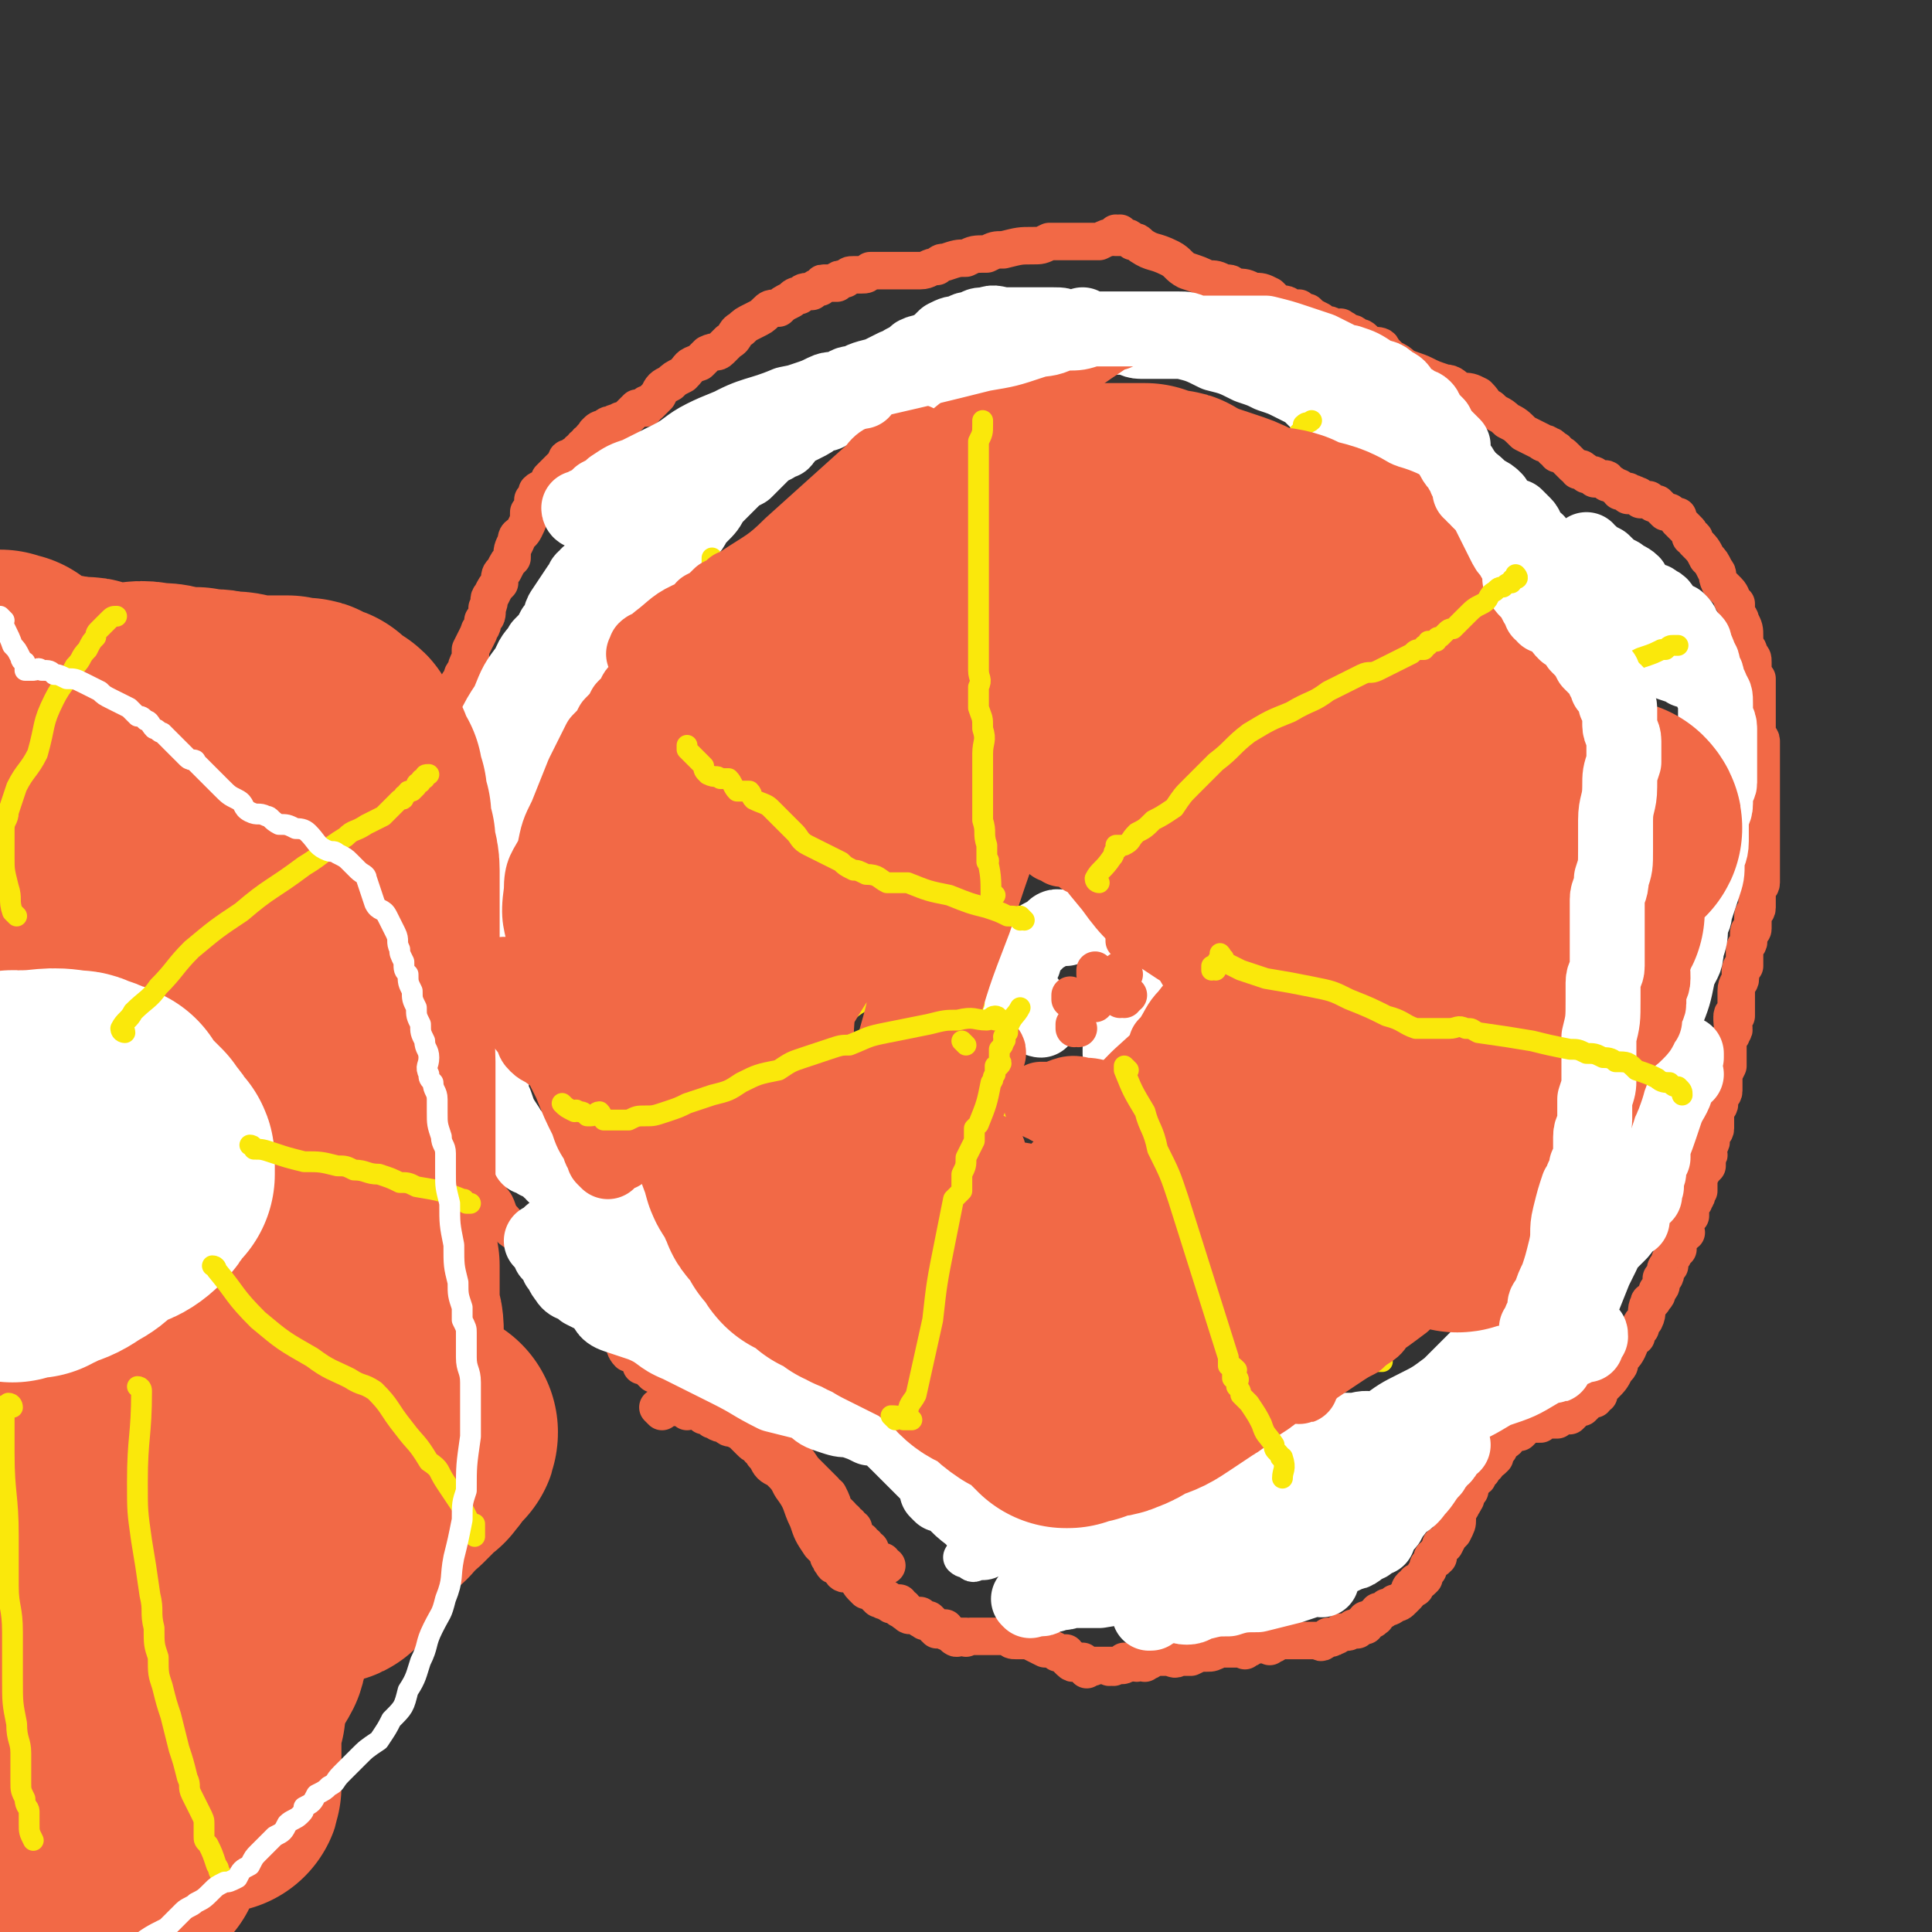 <svg viewBox='0 0 464 464' version='1.1' xmlns='http://www.w3.org/2000/svg' xmlns:xlink='http://www.w3.org/1999/xlink'><rect x="0" y="0" width="464" height="464" fill="#333333" stroke="none"/><g fill='none' stroke='#F26946' stroke-width='9' stroke-linecap='round' stroke-linejoin='round'><path d='M159,339c0,0 -1,-1 -1,-1 1,0 1,0 3,0 0,0 0,0 0,0 0,0 -1,-1 -1,-1 0,0 0,0 1,1 0,0 0,0 0,0 0,0 -1,-1 -1,-1 0,0 0,0 1,1 0,0 0,0 0,0 1,0 1,0 2,0 0,0 0,0 0,0 0,0 -1,-1 -1,-1 0,0 0,0 1,1 0,0 0,0 0,0 0,0 -1,-1 -1,-1 0,0 0,0 1,1 0,0 0,0 0,0 0,0 0,0 1,0 0,0 0,0 1,1 0,0 0,0 0,0 0,0 -1,-1 -1,-1 1,0 2,0 3,1 0,0 0,-1 0,0 0,0 1,0 2,1 1,0 1,0 2,1 1,0 1,1 3,1 1,1 1,1 2,1 2,1 2,1 2,1 1,1 1,1 2,2 1,1 1,1 2,1 0,1 0,1 1,1 0,1 0,1 1,2 1,2 1,2 3,3 2,2 2,2 3,4 3,4 2,4 4,8 1,3 1,3 3,6 1,1 1,1 2,2 0,1 0,1 0,1 1,1 0,1 1,1 0,1 0,1 1,1 0,0 0,0 1,0 0,0 0,0 0,0 0,1 -1,0 -1,0 0,0 1,0 1,1 0,0 0,1 1,1 1,0 1,0 2,0 1,1 1,2 2,3 0,0 0,0 1,1 0,0 0,-1 1,-1 0,1 0,1 1,1 0,1 0,1 0,1 1,1 1,1 1,1 0,0 0,0 1,0 0,1 0,0 1,0 0,1 0,1 1,1 0,1 0,0 1,0 0,0 0,0 0,0 0,0 1,0 1,0 0,1 -1,1 0,1 0,1 0,0 1,0 0,1 0,1 1,1 0,0 0,0 0,0 0,0 0,0 0,0 0,1 -1,0 -1,0 0,0 0,0 1,0 0,1 0,0 0,0 0,1 0,1 1,1 0,0 0,0 0,0 0,0 0,0 1,0 0,0 0,0 0,0 0,0 0,0 1,0 0,0 0,0 0,0 0,1 0,1 1,1 0,1 0,0 1,0 1,1 1,1 1,1 1,1 0,1 1,1 0,1 0,0 0,0 0,0 0,0 1,0 0,0 0,0 0,0 0,0 0,0 1,0 0,1 0,1 1,1 1,1 1,1 2,1 0,0 0,0 0,0 0,1 -1,0 -1,0 1,0 1,0 3,0 0,1 0,0 1,0 0,0 0,0 0,0 1,0 1,0 2,0 1,0 1,0 1,0 1,0 1,0 1,0 1,0 1,0 2,0 1,0 2,0 3,0 1,1 1,1 2,1 2,0 2,0 3,0 2,1 2,1 4,2 2,0 2,0 3,1 1,0 1,0 2,0 0,1 0,1 1,1 0,1 -1,0 -1,0 1,1 1,1 1,1 1,1 1,0 1,0 0,0 0,0 0,0 1,0 1,0 1,0 0,0 0,0 0,0 0,0 0,0 0,0 1,0 1,0 1,0 0,0 0,0 0,0 0,0 0,0 0,0 1,1 0,0 0,0 0,0 1,1 1,2 0,0 0,0 0,-1 0,0 0,0 0,0 1,0 1,0 1,0 0,0 0,0 0,0 1,1 0,0 0,0 0,0 1,0 1,0 0,0 0,0 0,0 1,0 1,0 1,0 1,0 1,0 1,0 0,0 0,0 0,0 1,0 1,0 2,0 0,0 0,0 -1,0 0,0 0,0 0,0 1,1 0,0 0,0 0,0 0,0 0,0 0,0 0,0 0,0 1,1 0,0 0,0 0,0 0,0 0,0 0,0 0,0 0,0 1,1 0,0 0,0 0,0 0,0 0,0 0,0 0,0 0,0 1,1 0,0 0,0 0,0 0,0 0,0 0,0 0,0 0,0 1,1 0,0 0,0 0,0 0,0 0,0 1,1 1,0 1,0 0,0 0,0 0,0 1,1 0,0 0,0 0,0 1,0 2,0 1,0 1,0 1,-1 0,0 0,0 0,0 1,0 1,0 1,0 0,0 0,0 0,0 1,1 0,0 0,0 0,0 1,0 2,0 0,1 0,0 1,0 1,0 1,1 1,0 1,0 1,0 2,-1 2,0 2,0 3,0 2,0 2,1 3,0 1,0 1,0 3,0 2,-1 2,-1 4,-1 1,0 1,0 3,-1 1,0 1,0 1,0 1,0 1,0 2,0 0,0 0,0 1,0 0,0 0,0 0,0 1,0 1,0 2,0 0,0 0,1 0,0 1,0 1,0 2,-1 1,0 1,0 1,0 1,0 1,0 2,0 1,0 1,1 1,0 1,0 1,0 2,-1 1,0 1,0 2,0 0,0 0,0 1,0 0,0 0,0 0,0 1,0 1,0 2,0 0,0 -1,0 -1,0 1,0 1,0 1,0 1,0 1,0 1,0 1,0 1,0 1,0 0,0 0,0 0,0 1,0 1,0 1,0 0,0 0,0 0,0 0,0 0,0 0,0 1,0 1,0 2,0 0,0 0,1 1,0 0,0 0,0 1,-1 0,0 1,1 1,0 1,0 1,0 2,-1 0,0 0,0 0,0 1,0 1,0 1,0 0,0 0,0 0,0 1,0 1,0 2,-1 1,0 1,1 1,0 0,0 0,0 0,0 1,-1 1,-1 1,-1 0,0 0,0 0,0 1,0 1,1 1,0 0,0 0,0 0,0 0,0 0,0 0,-1 1,0 1,0 1,0 1,0 1,0 1,-1 0,0 0,0 0,0 1,1 0,0 0,0 0,0 1,0 1,-1 1,0 1,0 2,-1 1,0 1,0 2,-1 1,0 1,0 2,-1 1,-1 1,-1 1,-1 1,-1 0,-1 1,-2 0,0 1,1 1,0 0,0 0,0 0,-1 1,0 1,0 2,-1 0,-1 0,-1 1,-2 0,0 0,0 0,-1 1,-1 1,-1 1,-2 1,0 1,1 1,0 1,0 0,0 0,-1 1,-1 1,-1 1,-2 1,0 1,0 1,0 1,-2 1,-2 2,-3 1,-2 1,-2 1,-3 0,-1 0,-1 0,-2 1,-1 1,-1 1,-2 1,0 0,0 1,-1 0,0 0,0 0,-1 0,0 0,0 1,-1 0,0 0,0 0,-1 0,0 0,0 0,-1 1,0 1,0 1,-1 0,0 0,1 0,0 1,0 1,0 1,-1 0,0 0,0 0,-1 0,0 1,1 1,0 0,0 0,0 0,-1 1,0 1,0 1,0 0,0 0,0 0,-1 1,0 1,0 2,-1 0,0 0,-1 1,-2 0,0 0,0 0,-1 1,0 0,0 0,-1 0,0 1,1 1,0 1,0 1,0 1,-1 0,0 0,0 0,0 0,-1 1,0 1,-1 1,0 1,0 1,0 0,0 0,0 0,0 1,-1 1,0 1,0 1,-1 1,-1 1,-1 0,0 0,0 0,0 1,-1 1,-2 1,-2 1,0 1,0 1,1 1,0 1,0 1,0 1,0 0,0 0,0 1,0 1,0 1,0 1,-1 0,-1 0,-1 0,-1 1,0 1,0 0,0 0,0 0,0 1,0 1,0 1,0 0,0 0,0 0,0 1,0 1,0 1,0 0,0 0,0 1,0 0,0 0,0 0,0 1,-1 1,-1 2,-1 0,-1 0,0 0,0 1,0 1,0 1,0 1,-1 1,-1 1,-1 1,-1 1,-1 2,-1 1,-1 1,-1 1,-1 0,-1 0,0 0,0 1,-1 1,-1 2,-1 1,-1 0,-1 1,-1 0,-1 0,0 0,0 0,-1 0,-1 0,-1 0,-1 0,-1 1,-1 0,0 0,0 0,0 2,-2 2,-2 3,-4 1,-1 1,-1 1,-2 1,-2 1,-1 2,-3 1,-2 0,-2 1,-3 0,-1 1,0 1,0 0,-1 0,-1 0,-1 0,-1 1,-1 1,-1 0,-1 0,-1 1,-2 1,-2 0,-2 1,-4 0,-1 1,0 1,-1 1,-1 1,-1 1,-2 1,-1 1,-1 1,-2 0,0 0,0 0,-1 0,0 1,0 1,-1 0,0 0,0 0,0 0,-1 0,-1 0,-1 0,-1 1,-1 1,-1 0,-1 0,-1 0,-1 0,-1 1,-1 1,-2 0,-1 0,-1 1,-1 0,-1 0,-1 0,-1 0,-1 0,-1 0,-2 1,-1 1,0 2,-1 0,0 -1,0 -1,-1 0,0 0,0 0,-1 0,0 1,0 1,-1 0,0 0,0 0,0 0,0 0,0 0,0 1,-1 1,-1 1,-1 0,-1 0,-1 0,-1 0,0 0,0 0,0 0,-1 0,-1 0,-1 0,-1 1,-1 1,-2 1,-1 0,-1 1,-2 0,-1 0,-2 0,-3 1,-2 1,-2 2,-3 0,-1 0,-1 0,-2 1,-1 0,-1 0,-2 0,-1 1,-1 1,-2 0,0 0,0 0,-1 0,0 0,0 0,0 0,-1 1,-1 1,-2 0,-2 0,-2 0,-3 0,-2 1,-2 1,-3 0,-1 0,-1 0,-1 0,-1 1,-1 1,-2 0,-1 0,-1 0,-3 0,-1 0,-1 1,-3 0,-2 0,-2 0,-3 0,-1 0,-2 0,-3 0,-1 1,-1 1,-2 1,-1 0,-1 0,-3 0,-1 0,-1 0,-1 0,-1 1,0 1,0 0,-1 0,-1 0,-2 0,-1 0,-1 0,-2 0,-1 0,-1 0,-2 0,-2 1,-2 1,-3 0,-1 0,-1 0,-2 0,-1 1,-1 1,-1 0,-1 0,-1 0,-2 0,-1 0,-1 0,-2 0,-1 1,-1 1,-2 0,-1 0,-1 0,-2 0,-1 1,0 1,-1 0,-1 0,-1 0,-2 0,0 0,0 0,0 0,-1 0,-1 0,-1 0,-1 1,-1 1,-2 0,-1 0,-1 0,-2 0,-1 0,-1 0,-2 0,-1 1,-1 1,-2 0,0 0,0 0,-1 0,0 0,0 0,0 0,-1 0,-1 0,-1 0,-1 0,-1 0,-1 0,-1 0,-1 0,-3 0,0 0,0 0,-1 0,-1 0,-1 0,-1 0,-1 0,-1 0,-2 0,-2 0,-2 0,-3 0,-1 0,-1 0,-1 0,-1 0,-1 0,-2 0,-1 0,-1 0,-2 0,-1 0,-1 0,-3 0,-1 0,-1 0,-2 0,-1 0,-1 0,-3 0,0 0,0 0,0 0,-1 0,-1 0,-3 0,-1 0,-1 0,-3 0,0 0,0 0,0 0,-1 0,-1 0,-2 0,-1 -1,-1 -1,-2 0,-1 0,-1 0,-2 0,-1 0,-1 0,-2 0,-1 0,-1 0,-2 0,0 0,0 0,-1 0,0 0,0 0,-1 0,0 0,0 0,0 0,-1 0,-1 0,-1 0,-1 0,-1 0,-1 0,-1 0,-2 0,-3 0,0 -1,0 -1,0 0,-1 0,-1 0,-2 0,-1 0,-1 0,-2 0,-1 0,-1 -1,-2 0,-1 0,-1 -1,-2 0,-1 0,-1 0,-2 0,-2 0,-2 -1,-4 0,-1 -1,-1 -1,-2 0,-1 0,-1 0,-2 0,0 0,0 -1,-1 0,0 0,-1 -1,-2 -1,-1 -1,-1 -2,-2 -1,-2 0,-2 -1,-3 -1,-2 -1,-2 -2,-3 -1,-2 -1,-2 -3,-4 0,-1 0,-1 -1,-1 0,-1 0,-1 -1,-2 -1,-1 -1,-1 -2,-2 0,0 0,-1 0,-1 -1,0 -1,0 -2,-1 -1,0 -1,0 -1,0 -1,-1 -1,-1 -2,-2 -1,0 -1,0 -2,-1 -1,0 -1,0 -2,0 -1,-1 0,-1 -1,-1 -1,-1 -1,0 -2,0 0,0 0,-1 0,-1 0,0 0,0 -1,0 0,0 0,0 -1,0 0,-1 0,-1 -1,-1 -1,-1 -1,-1 -2,-1 0,-1 0,-1 -1,-1 0,0 0,0 -1,0 0,0 0,0 -1,0 0,0 0,0 0,0 0,-1 0,-1 -1,-1 0,0 0,0 -1,0 -1,-1 0,-1 -1,-1 0,-1 -1,0 -1,0 0,0 0,-1 -1,-1 -1,-1 -1,-1 -2,-2 -1,-1 -1,-1 -2,-1 0,-1 0,-1 -1,-1 0,0 0,-1 -1,-1 -1,-1 -1,0 -2,-1 -2,-1 -2,-1 -4,-2 -2,-2 -2,-2 -4,-3 -2,-2 -2,-1 -4,-3 -2,-1 -1,-1 -3,-3 -2,-1 -2,-1 -4,-1 -2,-1 -2,-2 -4,-2 -3,-1 -3,-1 -5,-2 -2,-1 -3,-1 -5,-2 -1,-1 -1,-1 -3,-2 -1,-1 -1,-1 -2,-2 0,-1 -1,-1 -2,-1 0,0 0,0 -1,0 0,0 0,0 0,0 -1,-1 -1,-1 -1,-1 -1,-1 -1,-1 -2,-1 -1,-1 -1,-1 -2,-1 0,0 0,0 0,0 0,0 0,0 -1,0 0,-1 0,-1 -1,-1 0,-1 0,0 -1,0 -1,0 -1,-1 -2,-1 0,0 0,0 -1,0 -1,-1 -1,-1 -1,-1 -2,-1 -2,-1 -3,-2 -1,0 -1,0 -2,-1 -1,0 -1,0 -2,0 -1,-1 -1,-1 -3,-1 -1,-1 -1,-1 -2,-2 -2,-1 -2,-1 -4,-1 -2,-1 -2,-1 -4,-1 -2,-1 -1,-1 -3,-1 -2,-1 -2,-1 -4,-1 -2,-1 -2,-1 -5,-2 -2,-1 -2,-2 -4,-3 -4,-2 -4,-1 -7,-3 -1,-1 -1,-1 -2,-1 -1,-1 -1,-1 -2,-1 0,0 0,0 -1,0 0,0 0,0 0,0 1,0 0,0 0,-1 0,0 1,1 0,1 0,0 0,0 -1,0 0,0 0,0 0,0 1,0 0,0 0,-1 0,0 0,1 -1,1 -1,0 -1,0 -3,1 0,0 0,0 -1,0 0,0 0,0 -1,0 0,0 0,0 -1,0 0,0 0,0 -1,0 -2,0 -2,0 -4,0 -2,0 -2,0 -4,0 -2,1 -2,1 -4,1 -3,0 -3,0 -7,1 -2,0 -2,0 -4,1 -3,0 -3,0 -5,1 -2,0 -2,0 -5,1 -1,0 -1,0 -2,1 -2,0 -2,1 -4,1 -2,0 -2,0 -4,0 -1,0 -1,0 -2,0 -2,0 -2,0 -3,0 -1,0 -1,0 -3,0 -1,1 -1,1 -2,1 -1,0 -1,0 -2,0 -1,0 -1,0 -2,1 0,0 0,0 -1,0 0,0 0,0 0,0 -1,0 -1,1 -1,1 -1,0 -2,0 -3,0 -1,0 0,0 -1,1 -1,0 -1,0 -2,1 -2,0 -2,0 -3,1 -1,0 -1,0 -2,1 -2,1 -2,1 -3,2 -2,0 -2,0 -3,1 -1,1 -1,1 -3,2 -2,1 -2,1 -3,2 -2,1 -1,2 -3,3 -1,1 -1,1 -2,2 -1,1 -1,0 -3,1 -1,1 -1,1 -2,2 -3,1 -2,1 -4,3 -2,1 -2,1 -3,2 -2,1 -2,1 -3,3 -1,1 -1,1 -2,2 -1,0 -1,0 -1,1 -1,0 -1,0 -2,0 -1,1 -1,1 -2,2 -1,1 -1,1 -2,1 -1,1 -1,0 -2,1 -1,0 -1,0 -2,1 -1,0 -1,0 -2,1 0,0 0,0 0,1 -1,0 -1,0 -1,1 -1,0 -1,0 -1,1 -1,0 -1,0 -1,1 -1,0 -1,0 -1,1 -1,0 -1,0 -2,1 -1,0 -1,0 -1,1 -1,1 -1,1 -2,2 -1,1 -1,1 -2,2 0,0 0,0 0,1 -1,1 -1,1 -1,1 -1,1 -1,0 -2,1 0,1 0,1 -1,2 0,2 0,2 -1,3 0,2 0,2 -1,4 -1,2 -2,1 -2,3 -1,2 -1,2 -1,4 -1,1 -1,1 -2,3 -1,1 -1,1 -1,3 -1,1 -1,1 -2,3 -1,1 0,1 -1,3 0,2 0,2 -1,3 0,2 -1,2 -1,3 -1,2 -1,2 -2,4 0,1 0,1 0,2 -1,2 -1,2 -1,3 -1,1 -1,1 -1,2 -1,1 -1,1 -1,3 -1,2 -1,2 -1,4 -1,2 -1,2 -1,4 0,1 0,1 0,3 0,1 -1,1 -1,2 -1,1 -1,1 -1,2 0,1 0,1 0,2 0,1 -1,1 -1,2 0,2 0,2 0,3 0,2 0,2 0,3 -1,1 -1,1 -2,2 0,1 1,1 1,2 0,0 0,0 0,1 0,1 0,1 0,2 0,1 0,1 0,2 -1,1 -1,1 -1,2 -1,1 0,1 0,3 0,1 0,1 0,1 0,1 0,1 0,2 0,2 0,2 0,3 0,0 0,0 0,1 0,1 0,1 0,2 0,2 0,2 0,3 0,1 0,1 0,2 0,2 0,2 0,4 0,2 0,2 0,4 0,1 0,1 0,3 0,1 0,1 0,2 0,1 0,1 0,2 0,1 0,1 0,2 0,2 0,2 0,3 0,1 0,1 0,2 0,2 0,2 0,3 0,1 0,1 0,1 0,2 -1,2 0,4 0,1 1,1 1,2 0,0 0,0 0,1 0,1 0,1 0,3 0,2 1,2 1,4 0,1 0,1 0,3 0,1 0,1 1,3 0,1 0,0 1,1 0,1 0,1 0,2 0,1 0,1 1,2 0,1 0,1 0,2 1,1 1,1 2,2 1,2 0,2 1,3 1,2 1,2 2,3 1,2 1,2 2,3 2,3 2,3 3,5 2,2 1,3 3,5 1,1 1,2 3,3 1,0 1,0 2,1 0,0 0,0 1,1 1,1 1,0 2,1 1,1 0,2 2,2 1,1 1,1 2,2 1,1 1,1 2,2 1,1 1,1 1,1 1,1 1,1 2,2 3,4 3,4 6,8 2,2 2,2 3,4 1,1 2,1 3,3 0,0 0,1 1,2 0,0 1,0 2,0 0,1 0,1 1,2 0,0 0,0 0,1 1,0 1,0 1,0 1,1 1,1 1,1 1,1 1,1 1,1 1,0 1,0 2,1 1,0 1,0 2,1 1,0 1,1 2,2 1,1 2,0 3,1 1,0 1,0 2,1 0,0 0,0 1,1 0,0 0,0 1,0 0,0 0,0 0,0 1,0 1,-1 1,0 0,0 0,0 0,0 0,0 0,0 1,1 0,0 0,0 1,0 0,0 0,0 1,0 1,0 1,-1 1,0 1,0 1,0 2,1 3,2 2,2 5,4 3,3 3,2 6,5 3,2 3,2 5,5 1,1 1,1 3,3 1,1 1,1 2,2 0,1 0,1 1,1 1,2 1,2 1,3 1,1 1,1 2,2 0,1 0,1 1,1 0,0 0,0 0,0 0,1 -1,0 -1,0 0,0 1,0 1,1 0,0 0,0 1,0 0,0 0,0 0,0 0,1 1,1 1,1 0,1 -1,1 0,2 0,0 0,0 1,1 0,0 0,0 1,0 0,1 0,1 1,1 0,1 0,1 0,1 0,0 1,0 1,0 0,1 -1,1 0,1 0,1 0,1 1,1 0,1 0,1 1,1 0,0 -1,0 0,0 0,1 0,0 1,0 0,1 0,1 1,1 '/></g>
<g fill='none' stroke='#FFFFFF' stroke-width='9' stroke-linecap='round' stroke-linejoin='round'><path d='M231,354c0,0 -1,-1 -1,-1 0,0 0,0 1,0 0,0 0,0 0,0 0,1 -1,0 -1,0 0,0 0,0 1,0 0,0 0,0 0,0 0,1 -1,0 -1,0 0,0 0,0 1,0 0,0 0,0 0,0 0,1 -1,0 -1,0 0,0 0,0 1,0 0,0 0,0 0,0 0,1 -1,0 -1,0 0,0 0,0 1,0 0,0 0,0 0,0 1,-1 0,-2 1,-3 3,0 3,2 5,3 2,1 1,1 3,2 2,1 2,2 5,3 3,1 3,1 6,3 2,1 1,1 4,2 1,0 1,0 2,0 1,1 1,1 3,1 1,1 1,1 2,1 0,1 0,0 1,0 1,1 1,1 2,2 0,0 0,-1 0,-1 1,0 2,1 2,0 1,0 1,0 2,-1 2,0 2,1 3,1 2,1 2,0 3,0 1,1 1,1 1,1 1,0 2,0 3,-1 2,0 2,0 3,0 2,0 2,0 4,-1 2,0 2,0 3,0 0,0 0,1 1,0 1,0 1,0 2,-1 0,0 1,0 1,0 2,1 1,1 2,1 1,1 1,0 2,0 2,0 2,0 3,0 1,1 1,1 2,1 1,1 1,0 1,0 1,0 1,0 1,0 0,0 0,0 0,0 0,0 0,0 0,0 1,1 0,0 0,0 0,0 0,0 0,0 0,1 0,0 -1,0 -3,0 -3,0 -6,0 -6,0 -6,0 -12,0 -6,1 -6,1 -13,1 -3,1 -3,1 -6,1 -4,1 -4,1 -8,2 -3,1 -3,1 -7,2 -3,1 -3,1 -6,1 -3,1 -3,1 -6,1 -2,1 -2,1 -4,1 -1,0 -1,1 -2,0 0,0 0,-1 -1,-1 0,0 0,0 0,0 0,0 0,0 0,0 0,1 -1,0 -1,0 0,0 0,0 1,0 0,0 0,0 0,0 0,1 -1,0 -1,0 1,-2 2,-2 5,-3 7,-3 7,-3 15,-5 7,-2 7,-1 14,-2 4,-1 4,0 8,-1 4,0 4,1 7,0 10,0 10,0 19,-1 9,0 10,1 18,-1 7,-1 7,-2 14,-5 4,-2 4,-2 9,-5 1,0 0,0 1,-1 1,0 1,0 1,0 0,0 0,0 0,0 1,1 0,0 0,0 0,0 0,1 0,0 0,0 0,0 -1,0 -2,-1 -3,0 -5,-1 -3,-1 -3,-2 -6,-2 -3,0 -3,0 -6,0 -3,1 -3,0 -6,0 -3,0 -3,0 -5,0 -4,0 -4,0 -7,0 -6,1 -6,1 -11,1 -7,1 -7,1 -15,2 -6,2 -6,2 -12,3 -4,1 -4,1 -7,2 -3,1 -3,1 -6,2 -2,1 -2,1 -3,1 -1,0 -1,1 -2,1 0,0 0,0 0,0 0,0 0,0 0,0 1,1 0,0 0,0 0,-1 1,-1 2,-2 4,-2 4,-2 8,-4 3,-1 4,-1 7,-2 5,-1 5,-1 10,-3 10,-1 10,-1 20,-2 12,-2 12,-2 23,-4 7,-1 7,-1 14,-2 3,-1 3,0 5,0 2,-1 2,0 4,0 2,-1 2,-1 3,-1 2,0 2,0 3,0 1,-1 1,0 3,0 0,0 0,0 0,0 1,0 0,0 0,0 0,0 0,0 0,0 1,0 0,-1 0,-1 0,0 0,0 0,1 0,0 0,0 0,0 0,0 0,0 0,0 -3,0 -3,-1 -6,0 -5,0 -5,0 -9,0 -5,0 -5,0 -10,1 -4,0 -4,-1 -8,0 -6,0 -6,0 -12,2 -7,2 -7,1 -14,4 -6,2 -6,2 -11,5 -5,1 -5,1 -9,3 -1,0 -1,0 -3,0 -1,1 -1,1 -1,1 -1,1 -1,1 -2,1 0,0 0,0 0,0 1,1 0,0 0,0 0,0 0,0 0,0 0,0 0,0 -1,-1 0,0 0,0 0,0 1,1 0,0 0,0 0,0 1,0 1,0 7,-2 7,-2 14,-4 13,-3 13,-3 26,-6 11,-2 11,-2 23,-3 7,-2 7,-1 15,-2 4,-1 4,-1 8,-1 1,-1 1,0 1,0 1,0 1,0 2,0 1,0 1,0 1,0 1,0 1,0 1,0 1,-1 1,-2 2,-2 0,0 0,0 0,1 0,0 0,0 0,0 1,0 0,-1 0,-1 0,0 0,0 0,1 0,0 0,0 0,0 0,0 0,0 -1,0 -3,0 -3,-1 -5,0 -5,0 -5,0 -10,0 -5,1 -5,0 -10,1 -5,0 -5,-1 -9,0 -5,0 -5,0 -9,2 -6,1 -6,1 -11,4 -6,4 -5,5 -11,9 -5,3 -5,2 -10,5 -4,2 -4,2 -8,4 -2,2 -2,2 -5,4 -2,1 -2,1 -4,2 -1,0 -1,0 -2,0 -1,1 -1,0 -2,0 0,1 0,1 -1,1 0,0 0,0 0,0 0,0 0,0 -1,0 0,0 0,0 0,0 1,1 0,0 0,0 0,0 0,0 0,0 0,0 0,0 0,0 1,1 0,0 0,0 0,0 0,0 -1,0 -1,1 -1,1 -2,2 0,0 0,0 -1,0 '/></g>
<g fill='none' stroke='#FFFFFF' stroke-width='18' stroke-linecap='round' stroke-linejoin='round'><path d='M226,359c0,0 -1,-1 -1,-1 3,-2 4,-2 9,-3 1,-1 1,0 2,-1 2,0 2,0 3,0 3,1 3,1 6,1 6,1 6,1 13,2 5,1 5,0 10,2 3,1 3,2 6,3 2,1 3,0 5,1 1,0 1,0 1,1 1,0 1,0 2,-1 1,0 1,0 1,0 1,0 1,1 1,0 1,0 1,0 2,0 1,-1 1,-1 2,-1 1,-1 2,0 3,-1 1,0 0,0 1,-1 0,0 0,1 1,0 1,0 1,-1 2,-1 0,0 0,0 1,0 0,1 0,0 -1,0 0,0 0,0 0,0 1,1 0,0 0,0 0,0 0,0 0,0 0,1 0,1 -1,1 -1,2 -1,2 -2,3 -5,4 -5,4 -9,7 -5,3 -6,2 -11,5 -3,1 -3,1 -7,2 -2,1 -2,1 -4,2 -2,1 -2,1 -4,2 -2,1 -2,1 -4,2 -2,0 -2,1 -3,1 -1,0 -1,-1 -2,-1 0,1 0,1 -1,1 0,0 0,0 0,0 1,1 0,0 0,0 0,0 0,0 0,0 0,0 0,0 0,0 1,0 1,0 1,0 2,-1 2,-1 5,-1 2,-1 2,0 4,-1 3,0 3,0 7,0 6,-1 6,-1 12,-2 7,-1 7,-1 14,-2 7,-1 7,-1 13,-1 5,1 5,1 9,1 2,1 3,1 5,1 0,0 -1,0 -1,0 1,0 1,0 1,0 0,0 0,0 0,0 1,1 0,0 0,0 0,0 0,0 0,0 0,0 0,0 0,0 0,0 0,0 -1,0 -3,1 -3,1 -6,2 -4,1 -4,1 -8,2 -3,0 -4,0 -7,1 -3,0 -3,0 -7,1 -1,0 -1,1 -3,1 -2,0 -2,-1 -4,-1 -1,1 -1,1 -3,1 -1,1 -1,1 -2,1 0,0 0,0 0,0 0,0 0,0 0,0 1,1 0,0 0,0 0,0 0,1 0,0 1,0 1,0 1,-1 1,-1 2,-1 3,-1 4,-2 4,-2 9,-3 6,-2 6,-3 13,-4 7,-2 7,-1 15,-3 3,-1 4,0 7,-2 2,0 2,-1 4,-2 0,0 1,0 1,-1 1,0 1,0 1,-1 1,0 1,1 1,0 0,0 0,0 0,-1 0,0 0,0 0,0 0,0 0,0 0,-1 0,0 0,0 0,0 0,0 0,0 0,0 1,0 1,0 2,-1 1,-1 0,-1 2,-3 2,-3 3,-2 5,-5 2,-2 2,-3 4,-5 1,-2 1,-1 2,-3 1,0 1,-1 1,-2 1,0 1,0 1,-1 1,0 1,0 1,0 0,0 0,0 0,0 0,0 0,0 0,0 -1,0 0,0 -1,-1 -1,0 -2,0 -3,0 -3,1 -3,1 -6,2 -8,2 -8,2 -15,6 -4,2 -4,3 -8,5 -4,3 -4,3 -8,5 -4,2 -4,2 -10,4 -7,2 -7,2 -15,5 -8,2 -8,2 -16,4 -4,2 -4,1 -9,2 -1,1 -1,1 -3,1 0,0 0,0 0,0 1,1 0,0 0,0 0,0 0,0 0,0 0,0 0,0 0,0 0,0 -1,-1 -1,-1 0,0 0,1 0,0 1,0 0,0 0,-1 2,-2 2,-2 4,-4 4,-4 4,-4 8,-7 4,-3 4,-3 8,-5 5,-3 5,-3 10,-5 6,-3 6,-3 12,-5 8,-3 8,-2 16,-4 8,-2 8,-2 16,-4 6,-1 6,-2 12,-3 2,-1 3,0 5,0 2,-1 2,-1 4,-2 5,-2 5,-2 10,-5 6,-2 6,-2 11,-5 3,-2 2,-2 5,-4 1,0 1,0 1,0 1,-1 1,-1 2,-1 1,-1 1,-1 2,-1 1,-1 1,0 1,0 0,-1 0,-1 0,-1 0,-1 0,-1 0,-1 0,0 1,0 1,0 0,-1 0,-1 -1,-1 0,-1 0,-1 -1,-2 0,0 0,-1 0,-1 0,0 -1,0 -1,0 -1,-2 -1,-2 -2,-3 0,0 0,0 -1,0 -1,-1 -1,-1 -2,0 -3,1 -2,2 -5,5 -3,3 -3,3 -6,5 -4,3 -4,3 -8,5 -4,2 -4,2 -7,4 -4,3 -4,3 -8,5 -4,2 -4,2 -8,5 -3,1 -3,1 -5,2 -1,0 0,0 -1,0 0,0 0,0 0,0 0,0 -1,0 -1,0 0,0 0,0 0,0 0,0 0,0 0,0 1,1 0,0 0,0 0,0 1,1 1,0 1,0 1,0 2,0 3,-1 3,-1 6,-2 3,-1 3,-1 6,-3 3,-2 3,-2 6,-5 4,-4 4,-4 8,-8 3,-3 3,-3 6,-6 3,-2 3,-2 6,-4 2,-2 2,-2 4,-4 2,-2 2,-2 4,-4 2,-2 1,-3 3,-5 2,-1 2,-1 3,-2 1,0 1,-1 2,-2 1,0 1,0 2,0 2,-1 2,-1 3,-2 1,-1 1,-1 2,-2 1,-1 0,-1 1,-2 0,-1 0,-1 1,-1 0,-1 0,-1 1,-2 0,-1 0,-1 0,-1 1,-1 1,-1 1,-1 1,-1 1,-1 2,-2 0,-1 0,-1 0,-2 1,0 0,0 0,-1 0,0 0,0 0,-1 1,-1 1,-1 1,-2 0,0 0,0 0,-1 0,-1 0,-2 0,-2 0,-1 1,0 1,0 0,0 0,0 0,0 0,0 0,-1 0,-1 0,0 0,0 0,1 0,0 0,0 0,0 0,0 0,-1 0,-1 0,0 0,0 0,1 0,0 0,0 0,0 0,0 0,-1 0,-1 -1,0 -1,0 -1,1 -1,1 -1,1 -2,3 -1,3 -1,3 -2,6 -1,3 -2,3 -4,6 -2,6 -2,6 -5,12 -2,5 -2,5 -4,10 -1,2 -1,2 -1,4 -1,2 -1,2 -1,3 -1,1 -1,1 -1,1 -1,0 -1,0 -1,1 0,0 -1,0 -1,1 0,0 0,0 0,1 0,0 0,0 0,1 0,0 0,0 -1,0 0,0 0,-1 0,0 0,0 0,0 0,1 0,0 0,0 0,0 1,0 0,0 0,-1 0,0 0,0 0,0 1,-2 1,-2 2,-4 2,-5 2,-5 4,-10 3,-6 3,-6 6,-13 1,-4 1,-4 3,-8 1,-3 1,-4 3,-7 1,-2 1,-2 3,-4 1,-2 0,-2 1,-5 1,-2 1,-2 2,-5 1,-1 0,-2 1,-3 1,-2 1,-2 2,-3 1,-1 1,-1 1,-2 1,-2 1,-2 1,-3 1,-1 1,-1 1,-2 0,0 0,0 0,0 1,-1 1,0 2,0 0,-1 -1,-1 -1,-1 0,-1 0,-1 0,-1 0,0 0,0 0,0 0,0 0,-1 0,-1 0,0 0,1 0,1 0,-1 0,-1 0,-1 0,-1 1,-1 1,-1 0,0 0,0 0,0 0,0 0,-1 0,-1 0,0 0,0 0,1 0,0 0,0 0,0 0,0 0,-1 0,-1 0,0 0,0 0,1 0,0 0,0 0,0 -1,0 -1,0 -1,1 -1,2 0,3 -1,5 -1,4 -2,4 -3,7 -2,6 -2,6 -4,11 -1,3 -2,3 -3,7 0,1 0,1 0,2 0,1 0,1 -1,1 0,1 0,1 0,1 0,1 0,1 0,1 0,1 0,1 0,1 0,1 0,1 0,1 0,0 0,0 0,1 0,0 0,0 0,0 0,0 0,-1 0,-1 0,0 0,0 0,1 0,0 0,0 0,0 0,0 0,-1 0,-1 0,0 0,0 0,1 0,0 0,0 0,0 0,-2 0,-2 0,-3 0,-3 1,-3 1,-5 0,-4 0,-4 1,-8 0,-4 0,-4 1,-9 1,-3 1,-3 2,-7 1,-4 1,-3 2,-7 1,-5 0,-5 1,-10 2,-5 2,-5 3,-10 1,-3 2,-3 2,-6 1,-3 1,-3 1,-6 1,-2 1,-2 1,-3 1,-3 1,-3 2,-6 1,-3 1,-3 1,-6 0,-2 1,-2 1,-5 0,-3 0,-3 0,-5 0,-2 1,-2 1,-4 0,-1 0,-1 0,-2 0,-2 1,-2 1,-3 0,0 0,0 0,0 0,-1 0,-1 0,-3 0,0 0,0 0,0 0,-1 0,-1 0,-2 0,-1 0,-1 0,-1 0,-1 0,-1 0,-1 0,-1 0,-1 0,-2 0,0 0,0 0,0 0,0 0,0 0,0 0,0 0,-1 0,-1 0,0 0,0 0,1 0,0 0,0 0,0 0,0 0,-1 0,-1 0,0 0,0 0,1 0,0 0,0 0,0 0,-1 0,-1 0,-1 0,-1 0,-1 0,-3 0,0 0,0 0,0 0,-2 -1,-2 -1,-3 0,-2 0,-2 0,-3 0,-2 0,-2 -1,-3 0,-1 0,-1 -1,-2 0,-2 0,-2 -1,-3 0,-2 0,-2 -1,-3 0,-1 0,-1 -1,-3 0,-1 0,-1 -1,-1 -1,-1 -1,-1 -1,-2 -1,0 -1,0 -1,-1 0,-1 0,-1 -1,-2 -1,0 -1,0 -1,0 -1,-1 -1,-1 -2,-2 -1,-1 -1,-2 -2,-2 -1,-1 -1,-1 -3,-1 -1,-1 -1,-1 -3,-2 -1,-1 -1,-1 -2,-2 -1,-1 -1,-1 -2,-1 -1,-1 -1,-1 -2,-1 -1,-1 0,-1 -1,-2 -1,0 -1,0 -2,-1 0,0 -1,0 -1,0 -1,-1 -1,-1 -1,-1 0,-1 0,-1 0,-1 0,0 0,0 0,0 1,0 0,-1 0,-1 0,0 0,0 0,1 0,0 0,0 0,0 1,0 0,-1 0,-1 0,0 0,0 0,1 0,0 0,0 0,0 1,0 0,-1 0,-1 0,0 0,0 0,1 0,0 0,0 1,0 1,1 1,1 3,2 2,2 2,2 4,3 1,1 2,1 3,2 1,2 1,2 2,4 2,2 2,2 3,4 2,1 2,1 3,3 1,1 1,1 2,2 0,0 0,0 0,1 0,0 1,0 1,1 0,0 0,0 0,1 0,0 1,0 1,1 0,0 0,1 0,1 0,1 1,1 1,2 1,0 1,1 1,1 1,0 0,0 0,0 0,0 0,0 0,0 0,0 0,-1 0,-1 0,0 0,0 0,1 0,0 0,0 0,0 0,0 0,-1 0,-1 0,0 0,0 0,1 0,0 0,0 0,0 0,0 0,0 -1,0 -1,-1 -1,-1 -2,-1 -3,-1 -3,-1 -5,-2 -2,-2 -2,-2 -5,-3 -1,-1 -1,-1 -2,-2 -1,-1 -1,-1 -2,-2 -2,-1 -2,-1 -3,-3 -3,-2 -3,-1 -6,-3 -1,-1 -1,-1 -2,-2 0,-1 0,-1 -1,-1 0,-1 0,-1 -1,-1 0,-1 0,-1 -1,-2 -1,-2 -1,-1 -2,-3 -2,-1 -1,-1 -2,-3 -1,-1 -1,-1 -2,-3 -1,-1 -2,-1 -2,-2 -1,-1 0,-1 -1,-2 -1,-1 -1,-1 -2,-2 -1,0 -1,0 -2,0 -2,-2 -2,-2 -3,-4 -1,-1 -1,-1 -3,-2 -2,-2 -2,-2 -4,-3 -2,-2 -2,-2 -3,-3 -2,-2 -2,-2 -4,-3 -2,-1 -2,-1 -3,-1 -2,-1 -3,-1 -5,-2 -2,-1 -2,-1 -3,-2 -1,0 -1,-1 -2,-1 -1,-1 -1,0 -2,-1 0,0 0,0 -1,0 -1,0 -1,0 -1,0 -1,-1 -1,-1 -2,-1 -1,-1 -1,-1 -3,-2 -1,-1 -1,-1 -2,-1 -1,-1 -1,-1 -2,-1 -1,-1 -1,-1 -3,-1 -1,-1 -1,-1 -2,-2 -2,-1 -2,-1 -4,-2 -2,-1 -2,-1 -5,-2 -2,-1 -2,-1 -5,-2 -4,-2 -4,-2 -8,-3 -4,-2 -4,-2 -8,-3 -3,0 -3,0 -6,0 -2,0 -2,0 -4,0 -2,0 -2,-1 -4,-1 -1,0 -1,0 -3,0 -1,0 -1,0 -2,0 0,0 0,0 0,0 0,0 0,0 0,0 1,0 0,-1 0,-1 0,0 0,1 0,1 0,0 0,0 -1,0 0,0 0,0 0,0 -1,0 -1,0 -1,0 -1,0 -1,0 -2,0 -2,0 -2,-1 -3,0 -2,0 -2,1 -3,1 -2,0 -2,0 -4,0 -2,0 -2,0 -5,1 -3,1 -3,1 -6,2 -2,0 -2,0 -5,1 -3,1 -3,1 -6,2 -4,1 -4,1 -7,2 -3,1 -3,1 -7,2 -3,0 -3,1 -6,2 -2,0 -2,0 -4,0 -1,1 -1,1 -3,2 -1,1 -1,1 -2,2 0,0 0,0 0,0 -1,0 -1,0 -1,1 -1,1 -2,0 -3,1 -1,1 -1,1 -3,2 -2,1 -2,1 -4,2 -1,1 0,1 -1,2 -1,0 -2,0 -2,1 -2,1 -2,1 -3,2 -2,2 -2,2 -4,4 -2,1 -2,1 -4,3 -2,2 -2,2 -4,4 -1,2 -1,2 -3,4 -2,2 -1,2 -3,4 -2,2 -3,1 -5,3 -3,4 -2,4 -5,8 -1,2 -2,1 -4,3 -1,2 -1,2 -3,4 -1,2 -1,3 -3,5 -2,2 -3,1 -4,3 -2,1 -2,2 -3,3 -1,2 -1,2 -2,3 -1,2 0,2 -1,3 -1,2 -2,2 -3,4 -1,2 -1,2 -2,4 -1,2 -1,3 -2,5 -1,2 -1,2 -2,3 0,2 0,2 0,4 -1,3 -1,3 -3,5 -1,3 -1,3 -1,5 -1,1 -1,1 -1,3 -1,1 0,1 0,2 -1,2 -1,2 -1,4 -1,2 -1,2 -1,4 -1,1 -1,1 -1,2 0,1 0,1 0,2 0,1 0,1 0,2 -1,2 -1,2 -1,3 -1,2 0,2 0,4 0,1 0,2 0,3 0,2 -1,2 -1,3 0,2 0,2 0,3 0,1 0,1 0,2 0,1 0,1 0,3 0,2 0,2 0,5 0,1 0,1 0,3 0,0 0,0 0,1 0,3 0,3 0,5 0,2 -1,2 0,4 0,2 1,2 1,5 1,3 1,3 1,5 0,2 0,3 1,4 1,3 1,3 3,6 1,2 2,2 3,4 1,1 1,1 2,3 0,0 1,0 2,1 1,0 1,0 2,0 1,1 1,1 1,2 1,0 1,0 1,1 1,0 1,0 2,0 1,1 1,1 2,1 1,0 1,0 2,1 1,0 1,0 2,1 2,1 2,1 4,2 1,1 1,1 2,2 2,2 3,1 5,3 2,1 2,1 3,2 1,1 1,1 3,2 1,0 1,0 2,1 2,1 1,1 3,3 3,2 3,2 5,5 2,2 2,2 4,4 2,3 2,3 4,5 3,3 3,3 5,6 2,2 2,2 3,5 2,2 2,2 3,3 2,2 3,1 5,3 1,0 1,0 2,1 1,0 1,0 2,1 0,0 0,0 1,0 1,-1 1,0 1,0 1,0 1,-1 1,0 2,0 2,0 3,1 1,0 1,0 3,1 1,0 1,0 2,1 1,0 1,0 1,0 0,0 0,0 1,1 0,0 0,-1 1,0 0,0 0,0 1,1 1,1 1,1 3,2 0,0 0,0 1,1 0,0 0,0 1,1 0,0 0,0 0,1 0,0 0,0 0,0 0,-1 0,0 0,0 0,0 0,0 1,0 0,0 0,0 0,0 0,0 -1,-1 -1,-1 0,0 0,0 1,1 0,0 0,0 0,0 -2,0 -2,0 -4,0 -2,0 -2,0 -4,0 -2,-1 -2,-1 -5,-2 -2,0 -2,0 -5,-1 -3,-1 -2,-1 -5,-3 -4,-1 -4,-1 -8,-2 -6,-3 -5,-3 -11,-6 -6,-3 -6,-3 -12,-6 -5,-2 -4,-3 -9,-5 -3,-1 -3,-1 -6,-2 -3,-1 -2,-2 -4,-4 -2,-1 -2,-1 -4,-2 -2,-2 -3,-1 -4,-3 -1,-1 -1,-2 -2,-3 0,-2 -1,-2 -2,-3 0,-1 -1,-1 -1,-3 -1,0 0,0 0,1 0,0 0,0 0,0 0,0 -1,-1 -1,-1 0,0 0,0 1,1 0,0 0,0 0,0 0,0 -1,-1 -1,-1 0,0 1,1 1,1 0,-1 0,-1 0,-1 1,-1 1,-2 2,-2 1,0 1,0 2,1 1,0 1,0 1,0 2,0 2,-1 3,0 2,0 2,0 3,1 3,2 4,1 7,4 5,4 5,4 9,9 5,5 4,6 9,11 4,3 4,3 9,6 2,2 2,2 6,3 2,1 2,1 5,2 3,1 3,1 6,2 2,1 2,1 4,2 2,0 2,0 3,1 2,0 2,0 4,1 3,1 3,1 5,3 4,2 4,2 7,5 5,5 5,5 10,10 4,4 3,4 7,7 2,2 2,2 3,2 4,2 4,2 7,4 3,2 3,2 7,4 2,1 2,1 4,3 1,1 1,1 2,1 1,1 1,1 1,1 1,1 1,2 2,2 0,0 0,0 -1,-1 0,0 0,0 0,0 1,1 0,0 0,0 0,0 0,0 0,0 0,0 0,0 0,0 1,1 0,0 0,0 0,0 0,0 0,0 0,0 0,0 0,0 1,1 0,0 0,0 0,0 0,0 0,0 0,0 0,0 0,0 1,1 0,0 0,0 '/><path d='M250,245c0,0 -1,0 -1,-1 -1,-2 -2,-2 -2,-3 0,-1 0,0 0,1 0,0 0,0 0,0 1,0 0,-1 0,-1 0,0 0,0 0,1 0,0 0,0 0,0 1,0 0,-1 0,-1 0,0 0,0 0,1 0,0 0,0 0,0 0,0 0,0 -1,0 0,0 0,0 -1,0 0,0 0,0 0,0 1,0 0,-1 0,-1 0,0 0,1 0,1 1,-2 0,-3 0,-5 0,0 0,0 0,0 0,-2 0,-2 0,-4 0,-1 0,-1 0,-1 1,-1 1,-1 1,-2 1,-2 1,-2 2,-3 1,-1 1,-1 2,-2 2,-1 2,-1 3,-2 1,-1 2,0 3,0 2,-1 2,-1 4,-1 1,-1 1,-1 3,-1 1,-1 1,0 2,0 0,0 0,0 0,0 1,0 1,0 2,0 0,-1 0,-1 1,-1 1,-1 1,-1 3,0 0,0 0,0 0,1 1,0 2,0 2,1 1,0 1,0 1,1 0,0 0,0 0,0 1,0 1,0 1,0 1,0 1,0 1,0 1,1 1,1 1,1 0,1 0,1 1,1 0,0 0,0 0,1 1,0 1,0 1,0 0,1 0,1 0,2 1,0 1,0 1,1 1,0 1,0 1,1 1,0 0,0 0,1 0,1 0,1 0,2 0,1 0,1 0,1 0,1 0,1 0,2 0,0 0,0 0,0 1,0 0,-1 0,-1 0,0 0,0 0,1 0,0 0,0 0,0 0,0 0,0 0,0 -2,1 -2,1 -4,2 '/><path d='M283,240c0,0 -1,-1 -1,-1 0,0 0,0 0,1 0,0 0,0 0,0 1,0 0,-1 0,-1 0,0 0,0 0,1 0,0 0,0 0,0 1,0 0,-1 0,-1 0,0 1,1 0,1 0,0 0,0 -1,0 0,0 0,-1 -1,0 0,0 0,0 -1,1 0,1 0,1 -1,2 -1,2 0,2 -2,4 0,1 -1,0 -2,1 -1,1 -1,1 -2,3 0,0 0,0 -1,1 0,0 0,0 0,0 0,0 0,0 -1,0 0,0 0,-1 0,0 -1,0 -1,0 -1,0 0,1 0,1 0,1 '/></g>
<g fill='none' stroke='#F26946' stroke-width='9' stroke-linecap='round' stroke-linejoin='round'><path d='M271,239c0,0 -1,-1 -1,-1 0,0 0,0 0,1 0,0 0,0 0,0 1,0 0,-1 0,-1 '/><path d='M259,247c0,0 -1,-1 -1,-1 0,0 0,0 0,1 '/><path d='M264,234c0,0 -1,-1 -1,-1 0,0 0,0 0,1 '/><path d='M271,226c0,0 -1,-1 -1,-1 0,0 0,0 0,1 '/><path d='M270,234c0,0 -1,-1 -1,-1 0,0 0,0 0,1 '/><path d='M258,240c0,0 -1,-1 -1,-1 0,0 0,0 0,1 '/><path d='M266,238c0,0 -1,-1 -1,-1 0,0 0,0 0,1 0,0 0,0 0,0 '/><path d='M263,241c0,0 -1,-1 -1,-1 0,0 0,0 0,1 0,0 0,0 0,0 1,0 0,-1 0,-1 '/><path d='M270,240c0,0 -1,-1 -1,-1 0,0 0,0 0,1 '/></g>
<g fill='none' stroke='#FAE80B' stroke-width='5' stroke-linecap='round' stroke-linejoin='round'><path d='M261,259c0,0 -1,-1 -1,-1 0,0 0,0 0,1 1,1 1,1 2,2 1,0 1,0 2,1 0,0 0,0 0,0 1,0 0,-1 0,-1 0,0 0,0 0,1 0,0 0,0 0,0 1,0 0,-1 0,-1 0,0 0,0 0,1 2,1 2,1 3,2 2,3 1,3 2,5 1,1 1,1 1,2 1,1 1,1 1,2 1,1 1,1 1,2 1,1 2,0 2,2 1,1 1,1 1,3 1,0 1,0 1,0 1,1 0,1 0,2 1,1 1,1 1,2 1,2 1,2 1,4 1,3 1,3 1,6 1,4 1,4 2,8 0,2 0,2 1,5 0,2 0,2 0,4 1,1 1,1 1,3 1,1 0,1 0,2 1,0 1,0 1,1 1,0 0,0 0,1 0,0 0,0 0,1 0,0 0,0 0,0 0,0 0,0 0,1 0,0 0,0 0,0 0,1 0,1 0,1 0,0 0,0 0,1 0,0 0,0 0,1 0,0 0,0 0,1 0,0 0,0 0,1 0,0 0,0 0,1 0,0 0,0 0,1 0,0 0,0 0,1 0,0 0,0 0,0 0,0 0,0 0,0 1,2 1,2 1,4 0,2 0,2 0,4 '/><path d='M240,269c0,0 -1,-1 -1,-1 0,0 0,0 0,1 0,0 0,0 0,0 1,0 0,-1 0,-1 -1,1 -1,2 -2,4 0,1 0,1 -1,3 0,0 0,0 -1,0 0,0 0,0 0,0 1,0 0,-1 0,-1 0,0 1,0 0,1 0,2 0,2 -1,5 0,2 -1,2 -1,4 -1,6 -1,6 -2,12 -1,7 -1,7 -3,14 -1,5 0,5 -2,10 0,1 -1,1 -2,3 0,1 0,1 -1,2 0,0 1,0 1,1 -1,0 -1,0 -1,1 -1,2 -1,2 -1,3 0,1 0,1 0,1 -1,1 -1,1 -1,2 0,1 0,1 0,1 -1,0 0,0 0,1 0,0 0,0 0,0 0,0 -1,-1 -1,-1 '/><path d='M234,241c0,0 -1,-1 -1,-1 0,0 0,0 0,1 0,0 0,0 0,0 1,0 0,-1 0,-1 0,0 1,0 0,1 0,0 -1,0 -2,1 -5,4 -4,5 -8,9 -5,6 -5,6 -10,11 -2,3 -2,3 -5,5 -1,1 -2,1 -4,2 -2,1 -2,2 -4,4 -3,1 -2,2 -4,4 -1,1 -1,1 -2,1 -2,1 -2,1 -3,2 -2,2 -2,2 -3,3 -1,2 -2,1 -3,3 -1,0 -1,0 -1,1 -1,0 -1,0 -1,1 -2,0 -2,0 -3,1 -2,1 -1,2 -3,3 -1,1 -1,0 -2,1 0,0 0,0 1,1 0,0 0,0 0,0 0,0 0,-1 -1,-1 -1,0 -1,1 -1,2 '/><path d='M235,224c0,0 -1,-1 -1,-1 0,0 0,0 0,1 0,0 0,0 0,0 1,0 0,-1 0,-1 0,0 1,0 0,1 -1,1 -1,0 -3,2 -4,3 -4,3 -9,6 -6,5 -7,4 -14,8 -4,2 -4,3 -7,5 -3,2 -3,1 -5,3 -1,1 -1,2 -3,3 -1,1 -2,0 -3,2 -2,0 -1,1 -2,2 -1,0 -1,0 -1,1 -2,1 -2,1 -3,1 -2,1 -2,1 -4,2 -2,1 -2,2 -4,2 -3,1 -3,1 -5,1 -3,1 -3,1 -6,2 -3,1 -3,1 -5,1 -3,0 -3,0 -5,1 -1,0 -1,0 -3,1 -1,0 -1,0 -2,1 -1,0 -1,0 -1,0 0,0 0,0 0,0 0,0 0,0 0,0 '/><path d='M233,221c0,0 -1,-1 -1,-1 0,0 0,0 0,1 0,0 0,0 0,0 1,0 0,-1 0,-1 0,0 0,0 0,1 0,0 0,0 0,0 1,0 1,-1 0,-1 -3,0 -3,0 -6,0 -3,0 -3,0 -7,0 -2,0 -2,0 -4,0 -2,-1 -2,-1 -4,-1 -2,-1 -2,0 -4,0 -3,0 -3,0 -5,0 -2,-1 -2,-1 -5,-1 -3,-1 -3,0 -7,0 -5,0 -5,0 -9,0 -6,0 -6,0 -11,1 -4,0 -4,0 -9,1 -2,0 -2,0 -4,0 -2,0 -2,0 -4,0 -1,0 -1,0 -2,0 -1,0 -1,0 -2,0 -1,-1 -1,-1 -2,-1 -1,-1 -1,0 -2,0 -1,0 -1,0 -2,0 0,0 0,0 0,0 '/><path d='M239,207c0,0 -1,-1 -1,-1 0,0 0,0 0,1 0,0 0,0 0,0 1,0 0,-1 0,-1 0,0 0,0 0,1 0,0 0,0 0,0 1,0 0,0 0,-1 -3,-3 -3,-3 -6,-6 -6,-4 -6,-4 -12,-8 -5,-2 -5,-2 -9,-4 -3,-3 -3,-3 -6,-5 -3,-2 -2,-2 -4,-4 -2,-2 -2,-2 -4,-4 -2,-2 -2,-2 -4,-5 -2,-2 -2,-2 -4,-4 -1,-2 -1,-2 -3,-4 -1,-2 -1,-2 -3,-4 -1,-2 -1,-2 -2,-5 -2,-2 -1,-2 -3,-4 -1,-2 -1,-1 -2,-3 -1,-2 0,-3 -2,-5 -1,-2 -1,-2 -3,-5 0,-1 0,-1 0,-2 '/><path d='M267,213c0,0 -1,-1 -1,-1 -1,0 -1,1 -1,1 -1,0 -1,0 -2,0 0,0 0,0 0,0 -1,-2 -1,-2 -2,-3 0,0 1,1 0,1 0,-1 -1,-1 -2,-2 -1,-3 -1,-3 -3,-5 -2,-4 -2,-4 -4,-7 -2,-5 -2,-5 -3,-9 -2,-3 -1,-3 -2,-7 -1,-4 -1,-4 -2,-7 -1,-4 -1,-4 -2,-7 0,-3 0,-3 -1,-6 0,-3 0,-3 -1,-7 0,-2 -1,-2 -1,-4 0,-3 1,-3 0,-5 0,-2 0,-2 -1,-5 0,-3 1,-3 0,-6 0,-2 0,-2 -1,-3 0,-2 0,-2 0,-3 0,-2 0,-2 0,-3 0,-2 0,-2 0,-4 1,-6 1,-6 2,-12 0,-1 0,-1 0,-1 '/><path d='M291,207c0,0 -1,-1 -1,-1 0,0 0,1 0,1 1,-3 0,-3 0,-6 0,0 0,0 0,0 1,0 0,0 0,-1 0,-2 0,-2 0,-4 1,-8 1,-8 2,-16 2,-9 2,-9 3,-19 1,-5 1,-5 2,-11 1,-4 1,-4 1,-9 1,-2 1,-2 1,-4 1,-2 1,-2 2,-4 1,-2 1,-2 2,-5 1,-2 0,-3 1,-5 0,-2 1,-2 1,-4 1,-1 1,-1 2,-3 1,-1 1,-1 2,-2 0,-2 0,-2 0,-3 1,-1 0,-1 0,-2 1,-2 1,-2 2,-3 1,-1 1,-1 1,-2 0,0 0,0 0,0 1,-1 1,-1 1,-2 1,-1 1,0 2,-1 '/><path d='M288,233c0,0 -1,0 -1,-1 0,-1 1,-1 2,-3 1,-3 1,-3 2,-6 0,0 0,0 0,0 1,-1 1,-1 2,-1 1,-2 1,-2 3,-3 5,-4 5,-4 11,-8 5,-3 6,-2 12,-5 5,-3 4,-4 9,-7 4,-3 4,-3 9,-5 2,-2 2,-1 5,-3 1,-1 1,-1 3,-3 3,-3 3,-3 6,-5 3,-3 3,-3 7,-6 2,-2 3,-2 6,-3 3,-2 3,-2 7,-4 4,-2 4,-2 7,-4 2,-1 2,-1 5,-3 1,0 1,0 2,0 2,-1 2,-1 4,-2 3,-2 3,-2 5,-3 3,-1 3,-1 5,-2 1,0 1,0 1,0 1,-1 1,-1 2,-1 0,0 1,0 1,0 '/><path d='M292,236c0,0 -1,-1 -1,-1 0,0 0,0 0,1 1,1 1,1 1,2 1,2 1,2 1,3 0,0 0,0 0,0 1,0 0,-1 0,-1 0,0 0,0 0,1 3,1 2,2 5,3 5,2 5,1 10,3 4,1 4,0 8,2 3,0 3,1 6,2 3,0 3,0 5,1 3,2 3,2 7,4 1,1 1,1 3,2 1,0 1,0 3,0 1,0 1,0 2,1 1,0 1,0 2,1 1,0 1,0 3,1 3,1 3,1 5,2 3,1 3,1 6,2 4,1 4,1 7,2 4,1 4,1 8,2 3,0 3,0 6,1 2,0 2,1 4,2 2,0 2,0 3,0 0,1 0,1 0,1 '/><path d='M291,250c0,0 -1,-1 -1,-1 0,0 0,0 0,1 0,0 0,0 0,0 1,0 0,-1 0,-1 0,0 0,0 0,1 0,0 0,0 0,0 1,0 0,-1 0,-1 0,0 0,0 0,1 0,0 0,0 0,0 1,3 1,3 2,7 1,2 1,2 2,4 1,2 1,2 2,4 2,3 2,3 3,5 1,2 1,2 2,4 1,2 0,2 1,3 1,2 1,2 2,4 1,2 0,2 1,4 1,1 1,1 2,2 0,1 0,1 0,2 1,0 1,0 1,1 2,1 2,1 3,3 1,2 0,2 1,4 2,1 2,1 3,3 2,1 1,2 2,3 1,2 1,2 2,4 1,3 1,3 2,5 1,2 2,2 3,3 1,2 1,2 2,3 1,2 1,2 1,3 1,1 1,1 2,3 0,0 0,0 0,1 1,0 1,1 1,1 1,0 1,-1 1,0 1,0 0,0 0,1 0,0 1,0 1,0 '/></g>
<g fill='none' stroke='#F26946' stroke-width='18' stroke-linecap='round' stroke-linejoin='round'><path d='M201,314c0,0 -1,-1 -1,-1 0,0 1,1 1,1 0,-3 0,-4 0,-7 0,0 0,0 0,0 0,0 -1,0 -1,-1 1,-1 1,-1 3,-2 2,-3 2,-3 4,-6 4,-5 3,-5 7,-10 2,-4 3,-3 5,-7 1,-1 1,-2 1,-3 0,0 0,0 0,1 0,0 0,0 0,0 0,0 -1,-1 -1,-1 0,0 0,0 1,1 0,0 0,0 0,0 0,0 -1,-1 -1,-1 0,0 0,0 1,1 0,0 0,0 0,0 0,-1 0,-1 0,-1 0,-1 0,0 1,0 0,0 0,0 0,0 0,0 -1,0 -1,-1 0,0 0,0 1,0 0,-1 -1,-1 0,-2 0,0 0,1 1,1 0,0 0,0 0,0 0,-1 0,-1 1,-2 0,0 0,0 0,0 0,0 -1,-1 -1,-1 0,0 0,0 1,1 0,0 0,0 0,0 0,0 -1,-1 -1,-1 0,0 0,0 1,1 0,0 0,0 0,0 0,0 -1,-1 -1,-1 0,0 0,0 1,1 0,0 0,0 0,0 0,0 -1,-1 -1,-1 0,0 0,0 1,1 0,0 0,0 0,0 0,0 0,0 0,0 -1,1 -1,1 -1,1 -1,1 -1,1 -1,2 0,1 0,1 0,2 -1,1 -1,1 -2,2 -1,1 0,1 -1,3 0,2 0,2 -1,4 0,3 0,3 -1,6 -1,5 -1,5 -1,10 -1,4 0,4 0,8 0,2 0,2 0,4 0,1 0,1 0,2 0,0 0,0 0,1 0,1 0,1 0,1 0,1 0,1 0,1 0,0 0,0 0,1 0,0 0,1 0,1 0,0 0,-1 0,0 0,0 0,0 0,1 0,0 0,0 0,0 0,0 0,0 0,1 0,0 0,0 0,0 0,0 -1,-1 -1,-1 0,0 0,0 1,1 0,0 0,0 0,0 0,0 -1,0 -1,-1 0,0 0,-1 1,-1 0,-2 0,-2 1,-3 0,-2 0,-2 0,-3 0,-2 0,-3 1,-4 0,-1 0,0 1,0 0,-1 -1,-2 0,-3 0,0 0,0 1,0 0,-2 -1,-2 0,-4 0,-1 0,0 1,-1 0,-2 0,-2 0,-3 1,-2 1,-2 1,-4 1,-2 1,-2 1,-3 1,-2 2,-2 2,-4 2,-6 1,-6 3,-12 0,-2 1,-2 1,-3 0,-1 0,-1 1,-2 0,-1 0,-1 1,-2 0,-1 0,-1 1,-3 0,-1 0,-1 1,-2 0,-2 1,-2 1,-4 2,-3 1,-3 2,-6 1,-1 1,-1 1,-2 1,-1 1,-1 1,-1 0,-1 0,-1 0,-1 0,0 0,0 0,0 1,0 0,-1 0,-1 0,0 0,0 0,1 0,0 0,0 0,0 1,0 0,-1 0,-1 0,0 0,0 0,1 0,0 0,0 0,0 1,0 0,-1 0,-1 0,0 0,0 0,1 0,0 0,0 0,0 1,0 0,-1 0,-1 0,0 0,0 0,1 0,0 0,0 0,0 1,0 0,-1 0,-1 0,0 0,0 0,1 1,0 0,0 0,0 -1,0 -1,0 -3,1 -3,1 -3,1 -5,2 -4,2 -4,2 -7,4 -3,2 -3,2 -6,4 -2,1 -3,1 -5,2 -3,2 -3,2 -5,4 -1,1 -1,1 -2,2 -2,0 -2,0 -3,1 -2,2 -2,2 -4,3 -1,1 -1,1 -3,2 0,1 -1,0 -1,1 -1,0 -1,0 -1,1 0,0 0,-1 0,0 -1,0 0,0 0,1 0,0 0,0 0,0 0,0 0,-1 -1,-1 0,0 0,0 0,1 0,0 0,0 0,0 0,0 0,0 0,1 0,0 0,0 0,0 0,0 -1,-1 -1,-1 0,0 0,0 1,1 0,0 0,0 0,0 0,0 -1,-1 -1,-1 0,0 0,0 1,1 0,0 0,0 0,0 0,-2 0,-2 1,-3 3,-3 3,-3 6,-7 1,-1 2,-1 3,-2 2,-1 2,-1 3,-2 2,-2 2,-2 3,-3 2,-1 2,-1 3,-2 1,-1 0,-1 1,-2 1,-1 1,0 2,-1 2,-1 1,-2 3,-3 1,-2 1,-2 2,-3 1,-2 1,-2 2,-3 1,-1 1,-1 2,-2 0,-1 -1,-1 0,-2 0,0 0,0 1,-1 0,0 0,0 1,0 0,-1 -1,-1 0,-1 0,-1 0,0 1,0 0,0 0,0 0,0 0,0 -1,-1 -1,-1 0,0 0,0 1,1 0,0 0,0 0,0 0,0 -1,-1 -1,-1 0,0 0,0 1,1 0,0 0,0 0,0 0,0 -1,-1 -1,-1 0,0 1,0 1,1 -2,2 -2,2 -4,4 -5,6 -6,5 -11,11 -4,5 -4,5 -8,10 -3,3 -3,3 -6,5 -2,2 -2,2 -4,4 -2,2 -2,2 -4,4 -2,2 -2,2 -3,3 -1,1 -1,1 -2,2 -1,1 -1,1 -2,3 0,0 0,0 0,1 0,0 0,0 0,0 0,0 -1,-1 -1,-1 0,0 0,0 1,1 0,0 0,0 0,0 0,0 -1,-1 -1,-1 0,0 0,0 1,1 0,0 0,0 0,0 0,0 -1,-1 -1,-1 0,0 0,0 1,1 0,0 0,0 0,0 0,0 -1,-1 -1,-1 0,0 0,0 1,1 0,0 0,0 0,0 0,0 -1,-1 -1,-1 0,0 1,1 1,1 0,-1 0,-1 0,-2 0,-1 0,-1 0,-2 0,-2 0,-2 0,-4 0,-1 0,-1 0,-2 0,-1 0,-1 0,-1 0,-3 0,-3 0,-5 0,-1 0,-1 0,-2 0,-2 0,-2 0,-3 0,-1 0,-1 0,-2 0,-1 0,-1 0,-2 0,-1 0,-2 0,-3 0,0 0,1 0,1 0,-1 -1,-1 0,-1 0,-1 0,-1 1,-1 0,0 0,0 0,0 0,0 0,0 0,0 0,0 -1,0 0,0 1,4 1,4 2,7 2,3 2,3 3,7 1,3 1,3 3,6 0,1 0,1 1,2 0,0 0,0 0,0 0,0 -1,0 0,1 0,0 1,0 1,1 0,0 0,0 0,1 0,0 0,0 0,1 0,0 0,0 0,1 0,0 0,0 0,0 0,0 -1,-1 -1,-1 0,0 0,0 1,1 0,0 0,0 0,0 0,0 -1,-1 -1,-1 0,0 1,0 1,0 -1,-1 -1,-1 -2,-1 -2,-3 -2,-3 -4,-6 -3,-4 -3,-4 -6,-8 -2,-2 -2,-2 -4,-4 -1,-2 -1,-2 -3,-4 -1,-2 -1,-2 -2,-5 -2,-2 -3,-2 -4,-4 -2,-3 -2,-3 -3,-6 -1,-3 -1,-3 -2,-5 -1,-2 -1,-2 -1,-3 -1,-1 -1,-1 -1,-1 0,0 0,0 0,0 0,-1 0,-1 0,-1 0,0 0,0 0,0 0,0 -1,-1 -1,-1 0,0 0,0 1,1 0,0 0,0 0,0 0,0 -1,-1 -1,-1 0,0 0,0 1,1 0,1 0,1 1,2 2,6 2,6 5,12 3,7 3,7 6,13 3,6 3,5 6,10 2,4 3,4 6,8 2,4 2,4 5,8 2,3 3,3 5,6 2,4 2,5 5,9 0,2 0,2 1,4 0,1 0,1 1,2 0,0 0,0 1,1 0,0 0,0 1,1 0,0 0,0 0,0 0,0 -1,-1 -1,-1 0,0 0,0 1,1 0,0 0,0 0,0 0,0 0,0 -1,-1 0,0 0,0 0,0 -1,-1 -1,-1 -1,-1 -3,-2 -3,-2 -5,-4 -2,-3 -2,-3 -4,-5 -7,-8 -6,-8 -13,-15 -8,-9 -8,-9 -17,-18 -5,-4 -5,-4 -10,-8 -5,-4 -4,-4 -9,-7 -2,-1 -2,-1 -4,-2 -2,-2 -2,-2 -5,-5 -1,-1 -1,-1 -3,-3 0,-1 0,0 -1,-1 -1,-1 -1,-1 -2,-2 -1,-2 -1,-2 -2,-3 -1,-1 -1,-1 -2,-3 0,0 0,-1 0,-1 0,0 0,0 0,0 0,0 -1,-1 -1,-1 0,0 0,0 1,1 0,0 0,0 0,0 0,0 -1,-1 -1,-1 0,0 0,0 1,1 0,0 0,0 0,0 0,0 0,-1 0,0 3,1 2,2 5,3 3,3 3,3 6,6 2,2 2,2 4,5 2,2 2,2 3,4 1,1 1,2 2,3 1,1 1,1 2,2 0,0 0,0 1,1 0,0 0,0 0,0 0,0 0,0 0,0 0,0 -1,-1 -1,-1 0,0 0,0 1,1 0,0 0,0 0,0 0,0 0,-1 -1,-1 0,0 0,1 0,1 -1,-1 -1,-1 -2,-2 -3,-2 -3,-1 -6,-3 -3,-2 -3,-2 -6,-4 -1,-1 -2,-1 -3,-2 -1,-1 -1,-1 -1,-3 -1,-1 -2,-1 -2,-2 -1,-2 -1,-2 -1,-3 -1,-1 -2,-1 -2,-2 -1,-1 0,-1 0,-2 0,-1 0,-1 0,-1 -1,-1 -1,-1 -1,-1 0,0 0,0 0,0 0,-1 0,-1 0,-1 0,0 0,0 0,-1 0,0 0,0 0,0 0,0 0,0 0,0 0,0 -1,-1 -1,-1 0,0 0,0 1,1 0,0 0,0 0,0 0,0 -1,-1 -1,-1 0,0 0,0 1,1 0,0 0,0 0,0 0,0 -1,-1 -1,-1 0,0 0,0 1,1 0,0 0,0 0,0 0,0 0,0 0,0 1,0 1,0 2,0 1,1 1,1 2,2 3,5 3,5 5,10 3,7 3,7 6,13 2,5 2,5 4,9 1,3 1,3 3,6 0,1 0,1 1,2 0,0 0,0 1,1 0,0 0,0 0,1 0,0 0,0 0,0 0,0 -1,-1 -1,-1 0,0 0,0 1,1 0,0 0,0 0,0 0,0 -1,-1 -1,-1 0,0 0,0 1,1 0,0 0,0 0,0 0,0 -1,-1 -1,-1 0,0 0,0 1,1 0,0 0,0 0,0 0,0 -1,-1 -1,-1 0,0 0,0 1,1 0,0 0,0 0,0 0,0 -1,-1 -1,-1 0,0 0,0 1,1 0,0 0,0 0,0 0,0 -1,-1 -1,-1 0,0 0,0 1,1 0,0 0,0 0,0 0,0 -1,-1 -1,-1 0,0 0,0 1,1 0,0 0,0 0,0 0,0 -1,-1 -1,-1 0,0 0,0 1,1 0,0 0,0 0,0 0,0 -1,-1 -1,-1 0,0 0,0 1,1 0,0 0,0 0,0 0,0 -1,-1 -1,-1 0,0 1,1 1,1 0,-1 -1,-1 0,-2 0,0 0,0 1,1 0,0 0,0 0,0 0,-1 0,-1 1,-1 0,-1 0,0 1,0 0,-1 0,-1 1,-1 0,-1 0,-1 0,-1 1,0 1,0 1,0 0,0 0,0 0,0 0,-1 0,-1 1,-2 0,0 1,0 1,0 0,0 0,0 0,0 0,0 0,0 0,0 0,0 -1,-1 -1,-1 0,0 0,0 1,1 0,0 0,0 0,0 0,0 -1,-1 -1,-1 0,0 0,1 1,1 0,-1 0,-1 0,-1 1,0 1,0 1,0 0,0 0,0 0,0 0,0 -1,-1 -1,-1 0,0 0,0 1,1 0,0 0,0 0,0 0,0 -1,-1 -1,-1 0,0 0,0 1,1 0,0 0,0 0,0 0,0 -1,-1 -1,-1 0,0 0,0 1,1 0,0 0,0 0,0 0,0 -1,-1 -1,-1 0,0 0,0 1,1 0,0 0,0 0,0 0,0 -1,-1 -1,-1 0,0 0,0 1,1 0,0 0,0 0,0 0,0 -1,-1 -1,-1 0,0 0,0 1,1 0,0 0,0 0,0 0,0 -1,-1 -1,-1 0,0 0,0 1,1 0,0 0,0 0,0 0,0 -1,-1 -1,-1 0,0 0,0 1,1 0,0 0,0 0,0 0,0 -1,-1 -1,-1 0,0 0,0 1,1 0,0 0,0 0,0 0,0 -1,-1 -1,-1 0,0 0,0 1,1 0,0 0,0 0,0 0,0 -1,-1 -1,-1 0,0 0,0 1,1 0,0 0,0 0,0 0,0 -1,-1 -1,-1 0,0 0,0 1,1 0,0 0,0 0,0 0,0 -1,-1 -1,-1 0,0 0,0 1,1 0,0 0,0 0,0 0,0 -1,-1 -1,-1 0,0 0,0 1,1 0,0 0,0 0,0 0,0 -1,-1 -1,-1 0,0 0,0 1,1 0,0 0,0 0,0 0,0 -1,-1 -1,-1 0,0 0,0 1,1 0,0 0,0 0,0 0,0 -1,-1 -1,-1 0,0 0,0 1,1 0,0 0,0 0,0 0,0 -1,-1 -1,-1 0,0 0,0 1,1 0,0 0,0 0,0 0,0 -1,-1 -1,-1 0,0 1,1 1,1 0,-1 -1,-1 0,-1 0,-2 1,-2 2,-3 1,-3 1,-3 3,-6 2,-5 2,-5 4,-9 3,-9 3,-9 6,-17 3,-12 3,-12 7,-24 3,-11 3,-11 5,-22 2,-6 2,-6 3,-13 0,-2 0,-2 1,-3 0,-2 0,-2 1,-3 1,-3 2,-2 3,-5 2,-4 1,-4 3,-8 1,-2 0,-2 2,-4 0,-2 1,-2 2,-3 0,-2 0,-2 1,-4 0,-2 1,-1 1,-3 1,-1 1,-1 1,-2 1,0 1,0 1,0 0,0 0,0 1,0 0,0 0,0 0,0 0,0 -1,-1 -1,-1 0,0 0,0 1,1 0,0 0,0 0,1 -1,7 -1,7 -2,13 -1,14 -1,14 -3,28 -1,13 -2,13 -4,26 -1,10 -1,10 -1,20 -1,13 -2,13 -2,27 -1,3 0,3 0,7 0,1 0,1 0,2 0,1 0,1 0,2 0,0 0,0 0,0 0,0 -1,-1 -1,-1 0,0 0,0 1,1 0,0 0,0 0,0 0,-2 -1,-2 0,-3 1,-8 0,-8 2,-16 2,-14 2,-14 6,-28 3,-11 3,-11 6,-23 3,-6 3,-6 5,-13 2,-3 2,-3 3,-7 1,-2 1,-2 2,-4 1,-1 1,-1 1,-3 1,-1 1,-1 1,-2 0,0 0,0 1,0 0,0 0,0 0,0 0,0 -1,-1 -1,-1 0,1 1,2 2,4 1,9 1,9 2,17 0,14 0,14 0,27 -1,10 0,10 -1,20 -1,7 -1,7 -3,14 -2,6 -2,6 -4,11 -1,3 -2,3 -3,5 -1,1 -1,1 -1,2 -1,0 0,1 0,1 -1,-1 -1,-1 -2,-1 -2,-2 -2,-2 -3,-4 -4,-6 -5,-6 -6,-12 0,-11 1,-12 4,-23 4,-13 4,-13 10,-26 4,-9 5,-9 9,-18 5,-10 5,-10 10,-19 3,-6 3,-6 7,-11 0,-2 1,-1 1,-2 0,0 0,0 0,0 1,0 0,-1 0,-1 0,0 0,0 0,1 0,2 0,2 0,4 -2,11 -1,11 -3,23 -3,19 -2,20 -6,39 -3,18 -4,17 -8,35 -2,9 -2,9 -5,18 -1,2 0,3 -1,5 -1,2 -2,2 -3,4 0,0 0,0 1,1 0,0 0,0 0,0 0,0 -1,-1 -1,-1 0,0 0,1 1,1 0,-3 0,-4 1,-7 2,-9 2,-9 4,-17 4,-14 4,-14 8,-28 4,-13 4,-13 9,-27 4,-10 4,-10 10,-20 4,-9 4,-9 9,-17 3,-4 3,-4 6,-8 0,0 0,0 0,0 0,0 0,0 0,0 0,0 0,-1 -1,0 -1,2 0,3 -1,5 -5,12 -6,12 -10,23 -7,17 -7,17 -13,35 -5,13 -5,13 -9,27 -3,8 -3,8 -5,15 -1,4 -2,4 -2,8 -1,1 0,1 0,2 0,0 0,1 0,1 0,0 0,0 0,0 0,0 0,0 0,0 0,0 -1,-1 -1,-1 0,0 0,1 1,1 0,-1 -1,-1 0,-2 0,-5 0,-5 0,-9 2,-7 2,-7 3,-15 2,-9 2,-9 3,-17 2,-7 2,-7 3,-13 1,-5 1,-5 2,-10 1,-3 1,-3 2,-6 0,-2 1,-2 1,-3 0,0 0,0 0,1 0,0 0,0 0,0 0,0 0,-1 -1,-1 -3,2 -3,2 -6,5 -5,5 -5,5 -10,11 -4,5 -4,5 -7,10 -7,10 -7,10 -13,20 -6,9 -6,8 -12,17 -1,1 -1,1 -1,2 -1,0 0,0 0,1 0,0 0,0 0,0 0,-1 0,-1 0,-1 -1,-2 -1,-1 -2,-3 -1,-5 -1,-5 -1,-10 0,-9 0,-9 1,-19 0,-12 0,-12 2,-24 2,-11 2,-11 6,-21 2,-7 3,-7 7,-13 2,-4 2,-4 4,-7 2,-2 2,-2 3,-4 1,-1 1,-1 1,-1 0,0 0,0 1,0 0,0 0,0 0,0 0,2 0,2 0,4 0,10 1,10 0,21 -1,15 -1,15 -3,30 -2,11 -3,11 -6,23 -2,9 -2,9 -4,18 -1,3 -1,4 -1,7 0,0 0,0 0,0 0,0 0,0 0,0 0,0 0,0 -1,-1 0,0 0,0 0,0 -2,-3 -2,-3 -3,-5 -2,-7 -3,-7 -4,-14 -2,-11 -3,-11 -3,-21 0,-14 0,-14 1,-27 1,-13 1,-13 4,-26 2,-9 2,-9 6,-18 1,-3 2,-3 3,-5 0,0 0,0 0,1 0,0 0,0 0,0 -1,5 -1,5 -2,9 -2,15 -2,15 -6,29 -4,19 -5,18 -10,37 -3,10 -3,10 -6,21 -1,3 -1,3 -2,6 -1,2 -1,2 -2,4 -1,1 -1,1 -1,1 0,0 0,1 0,1 -1,0 -1,0 -2,-1 -2,-1 -3,-1 -5,-3 -3,-6 -3,-7 -4,-14 -1,-8 -1,-8 0,-16 0,-10 1,-10 3,-19 2,-10 2,-10 5,-19 2,-7 1,-7 4,-13 0,-2 1,-1 2,-2 0,0 0,0 0,0 0,0 0,0 0,0 0,0 -1,-1 -1,-1 0,1 0,1 0,3 -2,8 -2,8 -4,16 -3,12 -3,12 -6,24 -4,11 -4,10 -8,21 -1,3 -1,3 -2,7 0,0 0,0 0,0 -1,0 0,1 0,1 -1,0 -1,-1 -1,-1 -2,-2 -2,-2 -3,-3 -2,-4 -3,-4 -3,-8 -1,-5 -1,-5 0,-10 0,-7 1,-7 2,-13 2,-6 2,-6 4,-11 2,-6 2,-6 4,-11 2,-4 2,-4 4,-8 1,-3 1,-3 2,-5 0,0 0,0 1,0 0,0 0,0 0,0 0,0 -1,-1 -1,-1 0,0 1,1 1,2 -1,14 0,15 -1,29 -2,15 -3,15 -6,31 -2,8 -2,8 -4,15 -1,3 -1,3 -2,6 0,1 -1,1 -1,2 -1,0 0,0 0,1 0,0 0,0 0,0 -2,-2 -2,-2 -3,-3 -1,-1 -2,-1 -3,-3 -2,-4 -1,-4 -3,-8 -1,-7 -1,-7 -2,-15 -1,-6 -2,-6 -1,-13 0,-5 1,-5 3,-9 1,-5 1,-5 3,-9 2,-5 2,-5 4,-10 2,-4 2,-4 4,-8 2,-2 2,-2 3,-4 2,-2 2,-2 3,-4 1,-1 1,-1 2,-2 1,-1 0,-1 1,-2 0,0 1,0 2,0 1,-1 0,-2 1,-3 0,0 0,1 1,1 0,0 0,0 0,0 1,0 1,0 2,1 1,1 1,2 2,4 1,3 2,3 3,6 1,4 0,5 0,9 1,5 1,5 1,9 -1,5 -1,5 -1,9 -1,2 -1,2 -1,4 0,1 0,1 0,1 0,0 0,0 0,1 0,0 0,0 0,0 0,0 -1,-1 -1,-1 0,0 1,1 1,1 0,-1 0,-1 0,-1 0,-3 0,-3 1,-5 1,-5 0,-5 2,-9 1,-4 1,-4 3,-8 3,-4 3,-5 7,-8 4,-5 4,-5 9,-7 4,-2 4,-1 8,-2 3,-1 3,-1 6,-2 3,-1 3,0 6,-2 3,-1 2,-1 5,-3 2,-2 2,-2 4,-4 2,-1 2,-1 4,-3 0,0 0,0 1,0 0,0 0,0 0,0 0,0 -1,-1 -1,-1 0,0 1,1 1,1 -1,0 -1,-1 -2,0 -3,1 -3,1 -6,3 -15,10 -15,11 -30,21 -7,5 -7,5 -13,10 -5,3 -5,2 -9,5 -2,1 -2,1 -3,2 0,0 0,0 1,0 0,0 0,0 0,0 0,0 -1,0 -1,-1 0,-2 1,-2 2,-5 3,-7 3,-7 7,-14 6,-10 6,-10 13,-20 8,-11 8,-11 17,-21 5,-6 5,-6 11,-11 2,-3 2,-3 5,-6 3,-3 2,-3 5,-6 1,-2 1,-2 3,-4 0,0 0,0 1,0 0,0 0,0 1,0 0,0 0,0 0,0 0,0 -1,-1 -1,-1 0,0 1,1 1,1 -2,1 -2,1 -4,3 -5,7 -5,8 -11,15 -5,8 -5,8 -11,15 -5,7 -5,7 -10,13 -5,6 -5,6 -10,12 -3,3 -3,3 -6,6 -1,1 -1,1 -2,1 0,0 0,1 0,1 0,0 0,0 0,0 0,0 -1,-1 -1,-1 0,0 0,1 1,1 0,-1 0,-2 1,-3 7,-9 7,-9 15,-18 11,-12 12,-11 23,-23 12,-12 11,-13 24,-24 11,-9 11,-9 23,-17 5,-3 6,-3 11,-6 1,-1 1,-1 2,-2 1,0 1,0 1,0 1,0 1,0 1,0 0,0 0,0 0,0 0,0 0,-1 -1,0 -9,6 -9,6 -17,13 -24,19 -23,20 -47,39 -11,9 -11,9 -21,18 -2,1 -2,1 -4,3 -1,2 -1,2 -3,4 -2,3 -2,3 -5,6 -3,2 -3,2 -5,5 0,0 0,0 0,1 0,0 0,0 0,0 0,0 0,0 0,0 0,0 -1,0 -1,-1 0,-1 1,-1 2,-1 7,-6 7,-6 14,-12 22,-17 22,-17 45,-33 8,-5 8,-5 17,-10 7,-3 7,-2 14,-5 5,-1 4,-2 9,-3 1,-1 1,-1 3,-1 1,0 1,0 1,0 0,0 0,0 0,0 1,0 0,-1 0,-1 0,0 0,1 0,1 -1,0 -1,0 -2,0 -13,8 -12,8 -25,15 -23,13 -24,13 -47,26 -4,3 -4,3 -8,6 0,0 0,0 -1,0 -2,1 -2,1 -4,3 -2,2 -2,2 -4,4 -1,1 0,1 -1,3 -1,0 -1,0 -1,1 0,0 0,0 0,0 0,0 0,0 0,0 0,0 -1,-1 -1,-1 0,0 0,0 1,1 0,0 0,0 0,0 0,0 -1,-1 -1,-1 0,0 0,0 1,1 0,0 0,0 0,0 0,0 -1,0 -1,-1 1,-4 1,-4 3,-8 4,-8 4,-8 9,-16 4,-5 4,-5 9,-10 3,-3 3,-2 6,-5 3,-2 3,-3 5,-5 2,-2 3,-2 5,-4 2,-1 2,-1 3,-3 1,-1 1,-1 2,-1 0,0 0,0 1,0 0,0 0,0 0,0 0,0 -1,-1 -1,-1 0,0 0,1 1,1 0,0 0,0 0,0 -1,0 -1,0 -1,0 -1,0 -1,0 -1,1 -3,2 -4,1 -6,4 -10,9 -10,9 -20,18 -5,5 -6,5 -12,9 -1,1 -1,1 -2,1 -1,1 -1,1 -3,2 -2,2 -2,2 -4,3 -1,2 -1,2 -3,3 -2,2 -2,2 -4,4 -2,1 -2,1 -4,2 -1,1 -2,0 -3,1 0,1 0,1 0,2 0,0 0,0 0,0 0,0 0,0 0,0 0,-1 -1,-1 0,-1 1,-2 1,-1 3,-3 4,-3 4,-4 9,-6 7,-4 7,-3 15,-6 8,-3 8,-3 16,-6 6,-3 6,-3 11,-6 1,0 2,0 3,-1 2,0 2,0 4,-1 2,0 2,0 4,-1 1,-1 1,-1 2,-1 1,-1 1,-1 2,-1 1,-1 1,-1 3,-1 2,-1 2,-1 4,-1 5,-1 5,-1 9,-1 6,-1 6,-1 11,-2 6,-1 6,-1 11,-1 5,0 5,0 9,1 3,1 3,1 6,2 3,1 3,1 6,2 3,1 3,1 6,2 4,2 4,2 8,4 2,2 2,2 5,3 3,1 4,1 7,2 2,1 2,0 5,1 1,0 1,1 2,2 1,1 1,1 1,2 1,0 1,-1 1,0 0,0 0,0 0,1 0,0 0,0 0,0 0,1 1,1 0,1 0,1 0,0 -1,1 -1,1 0,1 -1,2 -1,2 -1,2 -2,4 -1,1 -1,1 -2,2 -1,1 -1,1 -2,2 -2,2 -1,2 -3,4 -2,2 -2,2 -4,3 -4,2 -4,2 -9,4 -4,1 -4,2 -8,3 -3,0 -3,0 -6,1 -2,0 -2,0 -4,0 -2,0 -2,-1 -5,-1 -3,0 -3,0 -6,0 -3,-1 -3,-1 -6,-1 -4,-1 -4,-1 -7,-1 -1,0 -1,0 -3,0 -1,-1 -2,-1 -3,-1 0,0 0,0 0,0 0,0 0,0 0,0 1,0 0,-1 0,-1 0,0 0,0 0,1 0,0 0,0 0,0 1,0 0,-1 0,-1 0,0 1,1 1,1 8,-1 8,-1 16,-2 5,-1 5,-1 10,-2 7,-1 7,-1 13,-2 11,-1 11,-2 21,-2 8,0 8,2 15,2 4,0 4,0 8,0 1,0 1,0 2,0 1,0 1,0 1,1 0,0 0,0 0,0 0,0 0,0 -1,1 0,0 0,0 -2,1 -2,1 -2,1 -4,1 -4,2 -4,2 -8,2 -9,2 -9,2 -17,2 -10,1 -10,1 -19,1 -7,0 -7,0 -13,-2 -4,-1 -4,-1 -8,-3 -3,-1 -3,-1 -5,-3 -3,-1 -3,-1 -6,-2 -2,-2 -2,-2 -4,-4 -1,-1 -1,-1 -2,-2 0,-1 1,-1 0,-1 0,-2 -1,-2 -1,-3 2,-5 2,-6 6,-10 6,-5 6,-5 13,-9 4,-3 5,-3 10,-5 3,-1 3,-1 5,-1 3,-1 3,-1 6,0 3,0 3,1 5,2 3,1 3,2 5,3 1,1 1,1 3,1 0,0 0,0 -1,0 0,0 0,0 -1,0 -3,1 -3,1 -6,3 -7,2 -7,2 -14,4 -4,1 -4,1 -9,2 -2,0 -2,0 -4,0 -2,0 -2,0 -3,0 0,0 0,0 -1,0 0,0 0,0 0,0 0,0 -1,0 -1,0 0,0 0,0 0,0 2,-1 2,-1 3,-1 3,-1 3,-2 6,-3 7,-1 8,0 15,0 9,0 9,0 18,1 7,0 7,-1 15,0 3,0 4,0 7,1 1,0 1,0 1,1 0,0 0,0 0,0 -4,0 -4,-1 -9,0 -13,1 -13,1 -26,2 -10,1 -10,1 -20,2 -3,0 -3,1 -5,1 -2,0 -2,0 -4,0 0,0 0,0 0,0 0,0 0,0 -1,0 0,0 -1,0 -1,0 2,0 2,0 4,0 6,0 6,0 12,1 9,0 9,1 18,1 8,1 8,1 16,1 5,1 5,1 11,2 2,1 2,1 5,1 1,0 1,0 2,1 0,0 1,1 0,1 -10,5 -10,5 -22,8 -15,5 -15,5 -31,9 -6,1 -6,2 -12,2 -5,0 -5,-1 -9,-1 -6,-1 -6,0 -13,-1 -3,-1 -2,-1 -5,-2 -1,0 -1,0 -1,0 0,0 0,0 0,0 0,-1 0,-1 0,-1 5,-1 5,-1 10,-2 9,-2 8,-2 17,-4 9,-2 9,-3 18,-4 7,-1 7,0 14,1 7,0 7,0 15,1 5,1 5,2 10,2 2,0 2,-1 4,-1 0,0 0,0 0,0 0,0 0,0 0,0 1,0 0,-1 0,-1 0,0 0,1 -1,1 0,0 -1,0 -1,0 -3,0 -3,0 -6,0 -4,1 -4,1 -8,1 -6,1 -6,1 -12,3 -8,2 -8,2 -15,5 -6,3 -6,3 -12,6 -1,1 -1,1 -2,2 0,0 1,0 0,0 0,0 0,0 -1,0 0,0 0,0 0,0 1,1 1,1 1,2 2,1 2,1 3,3 4,2 4,2 8,4 3,2 3,1 7,2 3,2 2,2 5,4 4,2 4,2 7,3 2,1 2,1 4,2 1,0 1,0 2,1 0,0 0,1 0,1 0,0 0,0 0,0 0,0 0,0 0,0 1,0 0,-1 0,-1 -1,0 -1,1 -2,2 -2,1 -3,0 -5,1 -4,0 -4,1 -8,2 -3,0 -3,0 -6,0 -2,1 -2,0 -5,1 -2,0 -2,0 -4,0 -2,1 -2,1 -4,1 -2,0 -2,0 -4,0 -1,0 -1,-1 -2,0 -1,0 -2,0 -3,1 0,0 1,0 0,0 0,0 0,0 -1,0 0,0 0,0 0,0 0,0 0,0 0,0 0,0 0,0 0,1 1,0 1,0 2,1 2,0 2,-1 4,0 3,0 3,1 6,1 1,0 1,-1 3,-1 1,-1 1,0 2,0 0,0 0,0 0,0 0,0 0,0 0,0 1,0 0,-1 0,-1 0,0 0,0 0,1 0,0 0,0 0,0 1,0 0,-1 0,-1 0,0 0,0 0,1 0,0 0,0 0,0 0,0 0,0 -1,0 -2,0 -2,-1 -3,0 -1,0 -1,0 -2,1 -1,0 -1,-1 -2,0 0,0 0,0 -1,1 0,0 0,0 0,0 1,0 0,-1 0,-1 0,0 -1,0 -1,1 0,0 0,0 0,0 0,0 0,0 0,0 4,-2 3,-2 7,-3 7,-3 7,-2 14,-4 2,-1 2,-1 3,-1 1,0 1,0 1,0 0,0 0,0 0,0 1,0 1,0 1,0 0,0 0,0 0,0 1,0 0,-1 0,-1 0,0 1,1 0,1 -1,0 -1,0 -3,1 -4,1 -4,1 -7,2 -3,1 -4,0 -7,1 -2,0 -2,0 -4,0 0,0 0,0 0,0 0,0 0,0 0,0 0,0 0,0 -1,0 0,0 0,0 -1,0 0,0 0,0 0,0 1,0 0,-1 0,-1 0,0 1,0 2,0 4,-1 4,-2 7,-2 4,0 4,1 9,2 5,1 5,0 9,1 6,0 6,0 12,1 5,0 5,1 10,2 3,0 3,1 5,2 2,0 2,0 4,2 1,0 2,0 2,1 1,3 1,3 0,6 0,5 0,5 -1,11 -2,6 -2,6 -4,12 -2,5 -2,5 -4,10 -1,4 -1,4 -3,7 -1,2 -1,1 -2,3 -1,2 0,2 -1,4 -1,2 -1,2 -2,3 0,1 0,1 -1,2 0,0 0,0 0,1 0,0 0,0 0,1 0,0 0,0 0,0 1,0 0,-1 0,-1 0,0 0,0 0,1 0,0 0,0 0,0 1,0 1,0 1,0 3,-1 3,-1 5,-1 4,-2 4,-2 8,-4 5,-2 5,-3 9,-6 3,-2 3,-2 5,-4 2,-1 1,-2 3,-3 0,0 1,0 1,0 1,-1 0,-1 -1,-1 0,-1 0,0 -1,0 -2,0 -2,0 -5,1 -5,1 -5,0 -10,2 -11,6 -11,6 -21,13 -12,7 -11,8 -22,16 -6,4 -6,4 -11,8 -2,1 -3,1 -4,2 -1,1 0,1 -1,2 0,0 1,-1 0,0 0,0 0,0 -1,1 0,0 0,0 0,0 1,-2 1,-2 3,-3 5,-4 6,-3 11,-8 8,-7 8,-8 16,-15 13,-12 13,-12 25,-23 9,-9 9,-9 17,-17 2,-2 2,-2 4,-4 0,0 0,0 0,0 1,-1 1,-1 1,-1 0,-1 0,-1 -1,-1 -1,0 -1,0 -2,0 -2,-1 -2,-1 -3,0 -13,4 -13,4 -25,9 -7,2 -7,2 -13,5 -4,2 -5,2 -8,6 -2,2 -2,3 -4,6 0,0 0,0 -1,1 0,0 0,0 0,1 0,0 0,0 0,0 1,0 0,-1 0,-1 0,0 0,0 0,1 0,0 0,0 0,0 1,-1 1,-1 2,-2 4,-4 5,-3 9,-8 4,-4 4,-5 7,-9 2,-3 2,-2 4,-5 1,-2 1,-2 2,-5 1,-2 1,-3 1,-5 1,-2 0,-2 0,-3 0,-1 0,-1 0,-1 0,-1 0,-1 0,-1 0,0 0,0 0,0 0,0 0,0 0,0 1,0 0,-1 0,-1 0,0 0,0 0,1 0,0 0,0 0,0 1,0 0,-1 0,-1 0,0 0,0 0,1 0,0 0,0 0,0 0,1 0,1 0,2 0,2 0,2 0,5 1,3 1,3 2,6 1,5 1,5 2,9 1,4 2,4 3,8 1,1 0,1 1,2 0,0 0,0 0,1 0,0 0,0 0,0 1,0 0,-1 0,-1 -1,0 -1,1 -1,1 -1,-1 -1,-1 -2,-3 -4,-4 -4,-5 -7,-9 -6,-6 -6,-7 -11,-12 -5,-5 -6,-4 -11,-9 -5,-3 -5,-3 -9,-7 -4,-3 -3,-3 -6,-6 -2,-2 -3,-2 -4,-4 -1,-1 -1,-1 -2,-3 0,-1 0,-1 -1,-2 0,-1 0,-1 -1,-2 0,0 0,0 0,0 0,0 0,0 0,0 1,0 0,-1 0,-1 0,0 1,0 2,1 1,0 1,0 3,1 4,3 4,2 8,6 4,4 4,5 7,10 5,6 4,6 8,12 2,3 2,3 3,5 2,3 2,3 3,6 0,2 0,2 1,4 0,0 0,0 0,1 0,0 0,0 0,0 1,0 0,-1 0,-1 0,0 1,1 0,1 0,-1 -1,-1 -2,-2 -6,-3 -6,-3 -12,-7 -6,-5 -7,-5 -12,-12 -5,-6 -5,-6 -9,-13 -2,-4 -2,-4 -3,-8 -2,-4 -2,-4 -3,-7 -1,-1 -1,-1 -2,-2 0,-1 0,-1 0,-1 0,0 0,0 0,0 1,0 0,-1 0,-1 0,0 0,0 0,1 0,0 0,0 0,0 2,0 2,0 3,1 6,5 6,5 11,10 7,8 6,9 12,18 4,7 4,8 8,16 3,5 3,5 6,10 1,4 1,4 2,8 2,3 2,2 3,5 1,2 1,2 1,3 0,1 0,0 0,1 0,0 0,0 0,0 0,0 0,0 0,1 0,0 1,0 0,1 0,1 0,1 -1,2 -2,3 -1,3 -3,6 -4,5 -3,5 -8,9 -5,4 -5,3 -11,6 -2,2 -2,2 -5,3 -2,0 -2,0 -4,1 -1,0 -1,0 -3,1 -1,0 -1,0 -2,1 -1,0 -1,0 -1,1 -1,0 -1,0 -2,0 0,0 0,0 -1,0 0,0 0,0 0,0 1,0 1,-1 0,-1 0,0 0,0 -1,0 0,0 0,0 -1,0 0,0 0,0 0,0 1,-1 1,-2 2,-3 3,-3 3,-4 7,-7 4,-3 4,-2 9,-4 3,-1 3,-1 5,-1 1,-1 1,0 1,0 1,0 1,0 1,0 1,0 1,0 1,0 0,0 0,0 0,0 0,0 0,0 0,0 1,0 0,-1 0,-1 0,0 0,0 0,1 0,0 0,0 0,0 1,0 0,-1 0,-1 0,0 0,0 0,1 0,0 0,0 0,0 0,0 0,0 -1,0 -1,0 -1,0 -2,0 -2,0 -2,0 -3,0 -2,0 -2,0 -3,0 -2,-1 -2,-1 -4,-1 -3,-1 -3,0 -5,-1 -3,-1 -3,0 -5,-1 -1,-1 -1,-2 -2,-2 -1,0 -1,1 -2,1 0,-1 0,-1 -1,-1 0,-1 0,0 -1,0 0,0 0,0 0,0 1,0 0,-1 0,-1 0,0 0,0 0,1 0,0 0,0 0,0 1,0 0,-1 0,-1 1,0 1,0 3,0 3,-1 4,-2 7,-1 4,0 4,1 8,3 2,1 2,2 4,4 1,0 1,-1 2,-1 0,-1 0,-1 0,0 1,0 1,1 1,1 1,0 1,-1 1,0 1,0 1,1 1,2 1,1 2,1 1,2 0,3 0,4 -2,7 -3,9 -3,10 -8,18 -6,10 -6,10 -12,18 -3,5 -4,5 -7,9 -2,2 -2,2 -3,3 0,0 0,0 -1,1 0,0 0,0 0,1 0,0 0,0 0,0 1,0 0,-1 0,-1 0,0 0,0 -1,1 0,0 0,0 0,1 0,0 0,0 0,0 1,0 0,-1 0,-1 0,0 0,1 0,1 0,-3 0,-4 0,-7 -2,-14 -3,-14 -5,-28 -1,-9 -1,-9 -2,-18 0,-1 0,-1 0,-2 0,0 0,0 0,0 1,0 0,-1 0,-1 0,0 0,0 0,1 0,0 0,0 0,0 1,0 0,-1 0,-1 0,0 0,0 0,1 1,0 0,0 0,1 1,6 2,6 2,12 1,8 1,8 2,16 1,3 1,3 1,6 1,1 1,1 1,2 1,1 0,1 0,1 0,0 0,0 0,1 0,0 0,0 0,0 0,0 1,0 0,1 0,0 0,0 -1,1 0,0 0,0 0,1 0,0 0,-1 0,0 0,0 0,0 0,1 0,0 1,0 0,0 0,-1 0,0 0,0 -2,-1 -2,-1 -3,-2 -2,-2 -2,-2 -4,-3 -3,-2 -3,-2 -6,-4 -2,-1 -2,-1 -3,-2 -2,-2 -2,-2 -3,-3 -1,-2 -1,-2 -2,-4 0,0 0,0 0,0 0,0 0,0 0,0 0,-2 0,-1 1,-3 1,-2 0,-2 2,-5 1,-2 1,-2 2,-3 3,-3 3,-3 5,-4 4,-2 4,-2 9,-3 4,-1 4,-1 8,0 3,0 3,0 5,1 4,2 5,1 8,4 4,4 4,5 6,10 4,7 3,7 7,14 2,4 2,4 4,9 0,1 0,1 0,2 0,0 0,0 0,0 0,0 1,0 0,1 0,0 0,0 -1,0 -2,2 -2,2 -4,3 -4,2 -4,1 -8,2 -3,1 -3,1 -6,1 -3,1 -3,1 -6,2 -3,0 -3,1 -5,1 -3,-1 -3,-2 -6,-2 -3,0 -3,0 -6,1 -1,0 -1,1 -3,2 -1,0 -1,0 -2,1 0,0 0,0 0,0 -1,-1 -1,0 -1,0 0,0 0,0 0,0 0,-1 -1,-1 0,-1 3,-2 3,-2 7,-3 9,-4 8,-5 18,-8 8,-3 8,-3 17,-5 5,-2 6,-2 11,-2 4,-1 4,0 7,2 5,2 4,2 8,5 3,2 2,2 5,4 1,1 1,0 2,1 0,0 0,0 -1,1 -2,2 -1,2 -4,4 -6,4 -6,5 -13,8 -4,3 -4,3 -9,4 -4,1 -4,1 -7,1 -3,1 -3,1 -7,1 -2,1 -2,1 -4,0 -1,0 -1,0 -3,-1 0,0 0,0 -1,0 -1,0 -1,0 -2,0 0,0 0,1 0,0 3,-1 3,0 6,-2 6,-2 5,-2 10,-5 7,-4 7,-4 14,-8 10,-5 10,-5 20,-10 8,-4 8,-4 16,-7 4,-2 4,-1 8,-2 1,-1 1,-1 2,-1 1,-1 1,0 1,0 0,0 0,-1 0,0 0,0 0,0 0,0 0,2 1,3 0,5 -1,3 -2,2 -5,5 -2,1 -2,1 -5,3 -3,2 -3,2 -6,4 -4,2 -4,1 -7,3 -3,1 -2,2 -5,4 -1,0 -1,0 -2,0 0,0 0,0 0,1 0,0 0,0 0,0 1,0 0,-1 0,-1 0,0 0,1 0,1 2,-1 2,-1 3,-2 5,-3 5,-4 11,-7 7,-5 7,-4 15,-10 3,-2 3,-2 7,-5 4,-4 3,-5 7,-8 3,-3 3,-3 7,-6 2,-1 2,-1 5,-3 2,-1 2,-2 5,-3 2,-1 2,-2 3,-2 1,-1 1,0 1,0 0,0 0,0 0,0 1,0 0,-1 0,-1 -1,0 -1,0 -1,1 -4,1 -5,1 -9,2 -6,1 -6,1 -13,2 -4,2 -4,2 -9,3 -2,1 -2,1 -4,2 -1,0 -1,0 -2,1 0,0 -1,0 -1,0 0,0 0,0 0,0 0,0 0,0 0,0 1,-1 1,-1 1,-1 2,-2 3,-2 5,-4 4,-3 4,-3 7,-6 4,-5 4,-5 8,-10 4,-5 4,-5 9,-10 6,-7 6,-6 11,-13 6,-7 5,-7 11,-14 4,-5 3,-5 8,-10 3,-4 3,-3 6,-6 2,-2 2,-2 3,-4 1,-2 1,-2 3,-5 0,-2 0,-2 1,-4 1,-1 2,0 2,-1 1,-2 1,-2 1,-3 0,-1 0,-1 0,-1 0,-1 1,-1 1,-1 0,0 0,0 0,0 0,-1 0,-1 -1,-1 0,-1 0,-1 -1,-1 -2,0 -2,0 -4,0 -2,0 -2,-1 -4,0 -4,1 -4,1 -8,3 -6,4 -6,4 -11,8 -6,4 -7,4 -12,10 -7,8 -7,8 -12,18 -6,8 -5,9 -10,18 -3,6 -3,6 -6,13 -2,6 -2,6 -3,13 -2,6 -2,6 -3,12 -2,5 -1,5 -2,10 -2,4 -2,4 -4,7 -2,3 -2,3 -4,6 -2,3 -1,3 -4,6 0,1 -1,0 -2,1 0,0 0,0 0,1 0,0 0,0 0,1 0,0 0,0 0,0 1,0 0,0 0,-1 0,-1 1,-1 1,-1 2,-3 2,-3 4,-5 2,-2 2,-2 4,-4 0,0 0,0 0,0 11,-16 10,-16 22,-32 5,-7 5,-7 11,-13 5,-4 6,-3 11,-7 5,-5 5,-5 10,-9 6,-4 6,-4 11,-8 2,-1 2,-1 4,-3 0,0 1,0 1,-1 1,0 1,0 2,-1 1,-1 1,-1 1,-2 1,-1 1,-1 1,-1 0,0 0,0 0,0 0,-1 0,-1 0,-2 0,-1 1,-1 1,-2 0,-2 0,-2 0,-3 0,-1 1,-1 1,-3 0,-2 0,-2 -1,-5 0,-2 0,-2 -1,-3 0,-2 -1,-2 -1,-3 -1,-1 -1,-1 -1,-2 -1,-1 -1,-1 -2,-2 0,0 0,1 0,1 0,0 -1,0 -1,0 0,0 0,0 0,0 0,0 0,0 -1,0 -1,0 -1,0 -3,1 -2,1 -2,1 -4,2 -3,2 -3,3 -5,5 -3,3 -3,2 -5,5 -3,3 -3,3 -6,6 -2,4 -2,3 -5,7 -3,3 -3,4 -6,7 -4,5 -4,5 -8,9 -4,5 -4,5 -8,10 -2,3 -3,2 -5,5 -3,2 -2,3 -5,5 -2,2 -3,2 -5,4 -2,2 -2,2 -5,4 -2,3 -2,3 -4,5 -2,3 -2,3 -4,5 -2,2 -2,2 -4,4 -1,2 -1,2 -2,3 0,1 0,1 -1,1 0,0 0,0 0,1 0,0 0,0 0,0 1,0 0,-1 0,-1 0,0 0,0 0,1 0,0 0,0 0,0 0,-1 0,-1 0,-2 0,-3 -1,-3 -1,-5 2,-8 1,-9 5,-16 7,-13 8,-12 18,-24 8,-11 8,-11 16,-21 7,-7 7,-7 14,-13 8,-8 8,-8 17,-14 6,-5 6,-4 13,-8 3,-3 3,-3 6,-5 2,-2 2,-1 4,-3 1,-1 1,-1 1,-3 1,0 1,0 1,0 0,0 0,0 0,0 1,-1 1,-1 1,-1 0,-1 0,-1 -1,-1 -1,-1 -1,0 -2,0 -3,0 -3,-1 -6,0 -13,6 -13,6 -25,13 -17,10 -17,10 -32,21 -10,7 -10,7 -18,15 -6,6 -5,6 -11,12 -5,7 -6,7 -11,13 -5,6 -5,6 -9,13 -5,9 -5,9 -9,19 -2,7 -2,7 -4,14 0,3 0,3 0,6 0,1 0,1 0,1 0,1 0,1 0,2 0,0 0,0 0,1 0,0 0,0 0,0 1,0 0,-1 0,-1 0,0 0,0 0,1 0,0 0,0 0,0 1,0 0,-1 0,-1 0,0 0,0 0,1 0,0 0,0 0,0 1,0 0,-1 0,-1 0,0 0,0 0,1 0,0 0,0 0,0 1,0 0,-1 0,-1 0,0 0,0 0,1 0,0 0,0 0,0 1,0 0,-1 0,-1 '/></g>
<g fill='none' stroke='#F26946' stroke-width='60' stroke-linecap='round' stroke-linejoin='round'><path d='M271,310c0,0 -1,0 -1,-1 1,-2 2,-2 3,-3 3,-2 3,-2 6,-3 0,-1 0,-1 0,-1 2,-2 2,-2 5,-4 5,-4 5,-4 11,-8 13,-10 13,-10 26,-21 8,-7 8,-8 16,-15 3,-3 3,-3 6,-6 2,-2 2,-3 4,-5 2,-2 2,-2 4,-5 1,-1 1,-1 1,-2 0,0 0,0 0,0 0,0 0,0 0,0 1,0 0,-1 0,-1 -1,0 -1,0 -2,1 -5,2 -6,1 -10,4 -13,10 -12,11 -24,21 -14,11 -15,11 -29,21 -5,4 -6,4 -10,7 -3,2 -2,2 -4,4 -1,1 -1,1 -2,2 -1,1 -1,1 -2,1 0,0 0,0 0,1 0,0 0,0 0,0 1,0 0,0 0,-1 1,-2 3,-1 5,-4 7,-8 6,-10 14,-18 12,-11 13,-11 26,-21 12,-10 12,-10 23,-19 6,-5 6,-4 12,-9 12,-9 12,-9 24,-18 4,-3 5,-3 10,-6 2,-1 2,-1 4,-2 0,-1 0,0 1,0 0,0 0,0 0,0 0,0 0,0 0,0 1,0 0,-1 0,-1 0,0 0,0 0,1 0,0 0,0 0,0 1,0 0,-1 0,-1 -1,0 -1,1 -2,2 -2,2 -3,2 -5,4 -6,7 -6,7 -12,15 -7,8 -7,8 -14,17 -7,8 -7,8 -13,17 -6,7 -6,7 -12,14 -2,3 -2,3 -5,6 -1,1 -1,0 -1,1 -1,1 -1,1 -1,2 -1,2 -1,2 -2,3 -1,1 -1,1 -1,2 0,0 0,0 0,1 0,0 0,0 0,0 0,0 0,0 0,1 0,0 0,0 0,0 1,0 0,-1 0,-1 0,0 0,2 0,1 2,0 2,-1 4,-2 3,-2 3,-2 6,-4 3,-2 3,-3 6,-5 3,-3 3,-3 6,-6 3,-3 3,-2 6,-5 3,-5 3,-5 6,-9 2,-5 3,-5 5,-9 2,-2 1,-2 2,-4 2,-2 2,-2 5,-4 1,-1 1,0 2,-1 1,-1 1,-1 2,-2 2,-2 2,-2 3,-3 1,-2 1,-2 2,-3 1,-2 1,-2 2,-3 0,-1 0,-1 0,-1 0,0 0,0 1,0 0,0 0,0 0,0 0,-1 0,-1 0,-2 0,0 0,0 0,-1 1,0 1,0 1,-1 1,0 0,0 0,1 0,0 0,0 0,0 1,0 0,-1 0,-1 0,0 0,0 0,1 0,0 0,0 0,0 1,0 0,-1 0,-1 0,0 0,0 0,1 0,0 0,0 0,0 1,0 0,-1 0,-1 0,0 0,0 0,1 0,0 0,0 0,0 0,0 -1,0 -1,1 -1,3 -1,3 -2,6 -1,3 -1,3 -2,5 -1,3 -1,3 -2,6 -1,2 -1,2 -2,5 -1,2 -1,2 -2,4 -1,4 0,4 -2,7 0,2 0,2 -2,5 0,2 0,2 -1,4 -1,1 -1,1 -2,3 0,1 -1,1 -1,3 -1,1 -1,1 -2,3 -1,3 -1,4 -2,7 -1,1 -1,1 -2,2 -1,1 0,1 -1,3 0,1 0,1 -1,3 0,0 0,0 -1,1 0,0 0,0 0,1 0,0 0,0 -1,1 0,0 0,0 0,1 0,0 0,0 0,0 1,0 0,-1 0,-1 0,0 0,0 0,1 0,0 0,0 0,0 1,0 0,-1 0,-1 0,0 0,0 0,1 0,0 0,0 0,0 1,0 0,0 0,-1 0,-1 0,-1 0,-3 1,-5 1,-5 2,-10 1,-4 1,-4 2,-8 1,-3 1,-3 1,-6 1,-3 1,-3 1,-7 1,-4 1,-4 1,-9 1,-3 1,-3 1,-6 0,-3 0,-3 0,-6 0,-2 0,-2 0,-4 -1,-4 0,-4 -1,-7 -1,-5 -1,-5 -2,-10 -1,-6 0,-6 -2,-11 -2,-5 -3,-4 -5,-8 -4,-6 -4,-7 -8,-12 -4,-4 -4,-4 -8,-8 -3,-2 -3,-2 -6,-5 -3,-3 -2,-3 -5,-6 -3,-3 -3,-2 -6,-5 -2,-2 -2,-2 -4,-4 -2,-1 -2,-2 -4,-3 -2,-2 -2,-2 -5,-3 -1,-1 -2,-1 -3,-1 -1,-1 -1,-1 -3,-1 0,0 0,0 0,0 1,0 0,-1 0,-1 0,0 0,0 0,1 0,0 0,0 0,0 0,0 0,0 0,1 1,3 1,3 1,7 1,8 1,8 3,15 2,7 1,8 4,15 3,6 4,6 8,12 3,4 3,4 6,7 3,3 3,2 6,5 2,2 3,1 4,3 2,2 1,3 3,5 0,1 1,1 2,2 0,0 -1,0 -1,1 0,0 0,0 0,0 0,0 0,0 0,0 1,0 0,-1 0,-1 0,0 0,1 0,1 -1,-1 -1,-2 -2,-3 -3,-2 -3,-2 -5,-5 -3,-3 -3,-3 -6,-7 -3,-5 -3,-5 -7,-10 -3,-4 -3,-5 -6,-10 -3,-4 -3,-4 -7,-8 -4,-4 -4,-5 -8,-7 -5,-4 -6,-4 -12,-6 -4,-2 -5,-1 -9,-2 -1,-1 -1,-1 -3,-1 -2,-1 -2,0 -4,0 -2,-1 -2,-1 -5,-1 -4,-1 -4,0 -8,0 -4,0 -4,0 -8,0 -5,0 -5,-1 -10,0 -3,0 -3,0 -6,1 -3,0 -3,0 -5,0 -2,0 -2,0 -4,0 -1,0 -1,0 -1,0 0,0 0,0 0,0 0,0 -1,-1 -1,-1 0,0 0,1 1,1 0,0 -1,-1 0,-1 1,-2 1,-2 2,-4 3,-3 3,-3 5,-6 2,-3 2,-3 4,-6 2,-2 1,-2 3,-5 2,-1 2,-1 4,-3 2,-1 2,-2 4,-3 2,-2 2,-3 5,-4 3,-2 3,-2 6,-3 2,-1 3,0 5,-1 2,-1 2,-1 3,-1 2,-1 2,-1 5,-1 2,0 2,0 4,0 0,0 0,0 0,0 1,0 1,0 1,0 1,0 1,0 2,0 1,0 1,0 2,0 2,0 2,0 4,0 1,1 1,1 3,1 1,1 1,1 2,1 1,0 1,-1 2,0 2,1 2,1 4,2 3,1 3,1 6,2 3,1 3,1 5,2 2,1 2,1 5,2 2,1 3,0 6,1 2,1 2,1 5,2 4,1 4,1 7,3 3,1 2,1 5,2 1,1 2,1 3,1 2,2 2,2 4,3 1,1 2,1 3,2 2,1 2,1 3,2 0,1 0,1 1,1 1,1 1,0 2,1 1,1 1,1 2,2 1,1 0,2 1,3 2,2 2,1 3,3 2,1 1,1 2,3 1,1 1,1 1,2 1,0 1,0 1,1 1,1 1,1 1,2 0,0 1,0 1,0 1,2 1,2 2,3 1,1 1,1 2,2 0,1 0,1 1,2 0,1 0,1 0,2 0,0 0,0 0,0 1,0 1,-1 2,0 0,0 -1,0 -1,1 0,1 1,0 1,1 1,1 1,1 1,2 1,1 0,1 0,2 1,2 1,2 2,4 1,1 1,1 1,3 0,1 1,0 1,1 0,1 0,1 0,1 0,1 0,1 0,2 0,0 0,0 0,1 0,1 0,1 0,2 0,0 0,0 0,1 0,2 0,2 0,3 0,2 0,2 0,4 0,4 0,4 -1,7 0,4 0,4 -1,8 0,3 -1,3 -2,7 -1,5 -1,6 -3,11 -2,6 -1,6 -4,12 -6,10 -6,10 -13,19 -3,4 -3,4 -7,7 -3,3 -3,3 -7,6 -3,3 -3,3 -6,6 -4,3 -5,3 -8,7 -3,4 -3,4 -5,8 -4,4 -4,4 -7,8 -3,4 -3,4 -7,8 -2,2 -2,2 -5,3 -2,2 -2,3 -4,4 -3,2 -3,2 -6,4 -3,2 -3,2 -6,3 -3,1 -3,2 -6,3 -2,1 -2,0 -5,1 -1,0 -1,0 -2,1 -1,0 -1,-1 -2,0 -1,0 -1,0 -2,1 0,0 1,0 0,0 0,-1 0,-1 -1,-1 0,0 0,0 0,0 0,-1 0,-1 -1,-1 -1,-1 -1,-1 -2,-2 -3,-2 -3,-2 -5,-3 -3,-2 -2,-2 -5,-4 -2,-2 -3,-1 -5,-3 -2,-2 -2,-3 -4,-5 -3,-1 -3,-1 -5,-3 -2,-1 -2,-1 -4,-2 -2,-1 -2,-1 -4,-2 -2,-1 -2,-1 -4,-2 -1,-1 -1,-1 -3,-2 -1,0 -1,0 -2,-1 -1,0 -1,0 -2,-1 0,0 0,0 -1,0 -1,-1 -1,-1 -2,-1 -1,-1 -1,-1 -1,-1 -1,-1 -1,-1 -2,-1 -1,-1 -1,-1 -2,-1 0,-1 0,-1 0,-1 -1,-1 -1,0 -1,0 -1,-1 -1,-1 -1,-1 -1,-1 -1,-1 -2,-2 -1,0 -1,0 -2,0 -1,-1 0,-2 -1,-3 0,0 -1,0 -2,-1 0,-1 0,-1 0,-3 -1,-1 -1,0 -2,-1 -1,-1 -2,-1 -2,-2 -1,-2 -1,-2 -1,-3 -1,-2 -1,-1 -2,-3 -1,-1 -1,-2 -1,-3 -1,-2 -1,-2 -2,-5 -1,-2 -1,-2 -2,-5 -1,-2 -1,-2 -2,-4 -1,-2 0,-2 -1,-4 -1,-4 -1,-4 -2,-8 -1,-2 -1,-2 -1,-5 -1,-2 -1,-2 -1,-3 -1,-2 0,-2 0,-4 -1,-2 -1,-2 -1,-4 -1,-2 0,-2 0,-3 0,-2 0,-2 0,-4 0,-1 0,-1 0,-2 0,-1 0,-1 0,-3 0,-2 -1,-2 0,-5 0,-3 1,-3 1,-6 0,-4 -1,-4 0,-8 0,-2 0,-2 1,-5 0,-2 0,-2 1,-4 0,-2 0,-2 1,-5 0,-2 1,-2 2,-4 0,-3 0,-3 1,-5 0,-3 1,-3 1,-5 1,-2 1,-2 2,-5 2,-3 2,-3 4,-5 1,-3 1,-3 3,-5 2,-1 2,-1 4,-3 1,-1 1,-2 2,-3 2,-2 2,-2 4,-4 2,-1 2,-1 3,-2 1,-1 1,0 3,-2 2,-1 2,-1 4,-3 1,-1 1,-1 3,-1 1,-1 1,-2 3,-2 1,-1 1,0 2,-1 3,-2 2,-2 4,-4 3,-2 3,-2 5,-4 1,-1 1,-1 3,-2 1,0 1,0 2,0 2,-1 2,-1 4,-1 2,-1 2,-1 5,-2 2,-1 2,-1 4,-2 2,-1 2,-1 4,-2 1,0 1,0 3,1 2,0 2,0 4,1 4,2 4,2 8,4 '/></g>
<g fill='none' stroke='#FFFFFF' stroke-width='18' stroke-linecap='round' stroke-linejoin='round'><path d='M113,196c0,0 -1,-1 -1,-1 0,0 0,0 1,1 0,0 0,0 0,0 0,0 -1,-1 -1,-1 0,0 0,0 1,1 0,0 0,0 0,0 0,0 -1,-1 -1,-1 0,0 0,0 1,1 0,0 0,0 0,0 0,-3 -1,-3 0,-5 1,-5 1,-5 2,-9 1,-3 1,-3 3,-6 2,-4 2,-4 4,-7 2,-5 2,-5 5,-9 1,-3 2,-3 3,-5 2,-2 2,-2 3,-4 2,-2 1,-2 2,-4 2,-3 2,-3 4,-6 0,0 0,0 1,-1 0,0 0,0 0,0 0,-1 0,-1 1,-1 0,-1 0,-1 1,-1 1,-1 1,0 2,-1 1,-1 1,-2 2,-3 1,-2 1,-2 3,-3 2,-3 1,-3 4,-5 2,-3 2,-3 4,-5 3,-2 3,-2 5,-4 3,-3 3,-3 7,-5 3,-3 3,-3 7,-5 4,-2 4,-2 8,-4 3,-1 3,-1 6,-3 2,-1 2,-1 5,-2 1,0 1,0 3,0 1,-1 1,-1 2,-1 1,-1 1,-2 3,-3 1,0 1,0 3,0 0,0 0,0 0,0 0,0 0,0 1,0 0,0 0,-1 0,-1 2,-1 2,-1 3,-2 2,-1 2,-1 4,-2 2,-1 2,-1 3,-2 2,-1 2,-1 3,-2 2,-1 2,0 3,-1 2,-1 2,-1 4,-3 2,-1 2,-1 4,-1 1,-1 1,-1 3,-1 1,-1 1,-1 3,-1 2,-1 2,0 5,0 2,0 2,0 3,0 2,0 2,0 3,0 2,0 2,0 3,0 1,0 1,0 2,0 2,0 2,0 3,1 1,0 1,0 1,0 1,0 1,0 2,0 0,0 0,0 1,0 0,0 0,0 0,0 0,0 0,0 0,0 1,0 0,-1 0,-1 0,0 0,1 0,1 0,0 0,0 0,0 1,0 0,-1 0,-1 0,0 1,1 0,1 0,0 0,0 -1,0 0,0 0,0 0,0 0,0 0,0 0,0 -2,1 -2,1 -4,1 -4,2 -4,1 -7,2 -6,2 -6,2 -12,3 -12,3 -12,3 -25,6 -3,0 -3,0 -6,1 -2,0 -2,1 -3,1 -2,1 -2,0 -4,1 -2,1 -2,1 -5,2 -3,1 -3,1 -6,2 -4,1 -4,2 -9,3 -4,2 -5,2 -9,4 -4,2 -4,3 -8,5 -4,2 -4,2 -8,4 -3,1 -3,1 -6,3 -1,1 -1,1 -3,2 -1,1 -1,1 -2,2 -1,0 -1,0 -2,1 0,0 0,1 0,1 0,0 0,0 0,0 0,0 0,0 0,0 0,0 -1,-1 -1,-1 0,0 0,1 1,1 0,0 0,0 0,0 0,0 -1,0 -1,-1 0,0 1,0 2,0 2,-1 2,-1 4,-2 4,-2 4,-2 8,-4 5,-3 5,-3 10,-6 5,-4 5,-4 11,-7 7,-4 8,-3 15,-6 5,-1 5,-1 9,-2 3,-1 3,-1 6,-2 3,-2 3,-2 7,-3 2,-1 2,-1 4,-2 3,-1 3,-2 6,-3 3,-1 3,-1 7,-2 5,-1 5,-2 10,-3 5,0 5,0 10,0 4,0 4,0 8,0 3,0 3,0 6,-1 3,0 3,0 5,0 1,0 1,0 2,0 1,0 1,0 2,0 1,0 1,0 2,0 1,0 1,0 1,0 1,0 1,0 1,0 2,0 2,0 4,0 2,0 2,0 4,0 2,0 2,0 4,1 2,0 2,0 4,0 3,0 3,0 7,0 3,0 3,0 6,0 4,1 4,1 7,2 3,1 3,1 6,2 2,1 2,1 4,2 1,1 1,1 3,1 0,0 0,0 0,0 3,1 3,1 6,3 2,1 2,0 4,2 2,1 2,1 3,3 1,1 2,1 3,2 1,1 1,0 2,1 1,1 0,2 1,2 1,1 1,1 2,2 1,2 1,2 2,3 1,1 1,1 2,2 0,2 0,2 0,3 1,2 2,2 2,3 1,1 1,1 1,2 1,1 1,1 1,3 1,0 1,0 1,1 0,0 0,0 0,0 1,0 1,0 1,1 1,1 1,1 2,2 1,2 1,2 2,4 1,2 1,2 2,4 1,2 1,2 2,3 1,2 1,2 2,3 0,2 0,2 0,3 1,2 1,2 2,3 1,1 1,1 2,3 1,0 1,0 1,1 0,0 0,0 0,1 0,0 1,0 1,0 0,0 0,0 0,1 1,0 1,0 2,0 0,1 0,1 1,1 1,2 1,2 2,3 2,1 2,1 3,3 2,2 2,2 3,4 1,1 1,1 3,3 0,1 0,1 1,2 0,0 0,0 0,1 1,0 1,0 1,1 1,0 1,0 1,1 1,1 0,1 0,2 0,0 1,0 1,1 0,0 0,1 0,2 0,1 0,1 0,2 0,2 1,2 1,4 0,2 0,2 0,5 -1,3 -1,3 -1,6 0,4 -1,4 -1,8 0,3 0,3 0,7 0,4 0,4 -1,7 0,3 -1,3 -1,5 0,3 0,3 0,5 0,3 0,3 0,6 0,2 0,2 0,5 0,2 -1,2 -1,4 0,2 0,2 0,4 0,5 0,5 -1,9 0,3 0,3 0,6 0,2 0,2 0,4 0,2 0,2 -1,5 0,1 0,1 0,2 0,1 0,1 0,3 0,2 -1,2 -1,4 0,1 0,1 0,3 0,2 0,2 -1,4 0,1 0,1 -1,3 0,0 0,0 0,1 0,0 0,0 -1,1 -1,3 -1,3 -2,7 -1,4 0,4 -1,8 -1,4 -1,4 -2,7 -1,2 -1,2 -2,5 -1,1 -1,1 -1,2 0,1 0,1 0,2 0,0 0,0 -1,1 0,0 0,0 0,1 0,0 0,0 0,1 0,0 0,0 0,0 0,0 0,0 0,0 0,0 0,-1 -1,0 0,0 0,0 0,1 0,0 0,0 0,1 '/></g>
<g fill='none' stroke='#FAE80B' stroke-width='5' stroke-linecap='round' stroke-linejoin='round'><path d='M215,341c0,0 -1,-1 -1,-1 1,0 2,0 3,1 1,0 1,0 2,0 0,0 0,0 0,0 0,0 0,0 0,0 0,0 -1,0 -1,-1 0,-3 1,-3 2,-5 2,-9 2,-9 4,-18 1,-9 1,-9 3,-19 1,-5 1,-5 2,-10 1,-1 1,-1 2,-2 0,-2 0,-2 0,-4 1,-2 1,-2 1,-4 1,-2 1,-2 2,-4 0,-1 0,-2 0,-3 1,-1 1,-1 1,-1 2,-5 2,-5 3,-10 1,-1 0,-1 1,-2 0,-1 0,-2 0,-2 1,-1 1,0 1,0 1,-1 0,-1 0,-1 0,-2 0,-2 0,-3 1,-1 1,-1 1,-2 1,0 0,-1 0,-1 1,-1 1,-1 1,-1 0,0 0,0 0,0 0,-1 0,-1 0,-1 1,-3 2,-3 3,-5 '/><path d='M271,257c0,0 -1,-1 -1,-1 0,0 0,0 0,1 0,0 0,0 0,0 1,0 0,-1 0,-1 0,0 0,0 0,1 0,0 0,0 0,0 1,0 0,-1 0,-1 0,0 0,0 0,1 0,0 0,0 0,0 2,5 2,5 5,10 1,4 2,4 3,9 3,6 3,6 5,12 6,19 6,19 12,38 0,0 0,0 0,1 0,0 0,0 0,1 1,0 1,0 2,1 0,0 0,0 -1,1 0,0 0,0 0,0 0,0 0,0 0,1 1,0 1,-1 1,0 1,0 0,1 0,2 1,1 1,1 1,2 1,1 1,1 2,2 2,3 2,3 3,5 1,3 1,2 3,5 0,1 0,1 1,2 0,0 0,0 0,0 1,1 0,1 1,1 0,1 0,0 0,0 1,3 0,3 0,5 '/><path d='M292,233c0,0 -1,-1 -1,-1 0,0 0,1 0,1 1,-1 1,-2 2,-3 0,0 0,0 0,0 0,0 0,0 0,0 1,0 0,-1 0,-1 0,0 0,0 0,1 1,0 1,0 1,1 2,1 2,1 4,2 3,1 3,1 6,2 6,1 6,1 11,2 5,1 5,1 9,3 5,2 5,2 9,4 4,1 4,2 7,3 3,0 3,0 6,0 1,0 1,0 1,0 0,0 0,0 0,0 1,0 1,0 1,0 2,0 2,-1 4,0 2,0 1,0 3,1 7,1 7,1 13,2 4,1 4,1 9,2 2,0 2,0 4,1 2,0 2,0 4,1 1,0 2,0 3,1 3,0 3,0 5,2 3,1 3,1 5,2 1,1 2,1 3,1 1,1 1,1 2,1 1,1 1,1 1,2 0,0 0,0 0,0 '/><path d='M264,212c0,0 -1,0 -1,-1 1,-2 2,-2 4,-5 1,-1 0,-1 1,-2 0,0 0,0 0,0 1,0 0,-1 0,-1 0,0 1,0 2,0 2,-1 1,-1 3,-3 2,-1 2,-1 4,-3 2,-1 2,-1 5,-3 2,-3 2,-3 4,-5 3,-3 3,-3 6,-6 4,-3 4,-4 8,-7 5,-3 5,-3 10,-5 5,-3 5,-2 9,-5 4,-2 4,-2 8,-4 2,-1 2,0 4,-1 2,-1 2,-1 4,-2 2,-1 2,-1 4,-2 1,-1 1,-1 2,-1 1,0 1,0 1,0 1,-1 0,-1 0,-1 0,0 0,0 0,0 1,0 1,0 1,0 0,0 0,-1 0,-1 1,0 1,0 2,0 0,-1 0,-1 1,-1 1,-1 1,-1 1,-1 1,-1 1,-1 2,-1 2,-2 2,-2 3,-3 2,-2 2,-2 4,-3 2,-1 1,-2 3,-3 1,-1 1,-1 2,-1 1,-1 1,-1 2,-1 0,-1 0,-1 1,-1 0,0 0,0 0,0 0,0 0,0 0,0 1,0 0,-1 0,-1 '/><path d='M239,215c0,0 -1,-1 -1,-1 0,0 1,1 0,1 0,-4 0,-5 -1,-9 0,0 0,0 0,1 0,0 0,0 0,0 1,0 0,-1 0,-1 0,0 1,1 0,1 0,-2 0,-2 0,-4 -1,-3 0,-3 -1,-6 0,-3 0,-3 0,-6 0,-3 0,-3 0,-6 0,-2 0,-2 0,-4 0,-3 1,-3 0,-6 0,-3 0,-2 -1,-5 0,-2 0,-2 0,-5 1,-2 0,-2 0,-4 0,-3 0,-3 0,-5 0,-3 0,-3 0,-5 0,-2 0,-2 0,-5 0,-2 0,-2 0,-5 0,-2 0,-2 0,-4 0,-2 0,-2 0,-4 0,-2 0,-2 0,-4 0,-1 0,-1 0,-3 0,-2 0,-2 0,-5 0,-2 0,-2 0,-3 0,-1 0,-1 0,-2 0,-1 0,-1 0,-2 0,-1 0,-1 0,-2 0,-2 0,-2 0,-4 0,-1 0,-1 0,-1 0,0 0,0 0,0 0,-1 0,-1 0,-1 1,-2 1,-2 1,-4 0,-1 0,-1 0,-1 '/><path d='M246,221c0,0 -1,-1 -1,-1 0,0 0,0 0,1 0,0 0,0 0,0 1,0 0,-1 0,-1 0,0 0,0 0,1 0,0 0,0 0,0 1,0 0,-1 0,-1 0,0 1,1 0,1 -1,-1 -1,-1 -3,-1 -2,-1 -2,-1 -5,-2 -4,-1 -4,-1 -9,-3 -5,-1 -5,-1 -10,-3 -2,0 -2,0 -5,0 -2,-1 -2,-2 -5,-2 -2,-1 -2,-1 -3,-1 -2,-1 -2,-1 -3,-2 -2,-1 -2,-1 -4,-2 -2,-1 -2,-1 -4,-2 -2,-1 -2,-2 -3,-3 -1,-1 -1,-1 -3,-3 -1,-1 -1,-1 -3,-3 -1,-1 -2,-1 -4,-2 -1,-1 0,-1 -1,-2 -2,0 -2,0 -3,0 -1,-1 -1,-2 -2,-3 0,0 -1,0 -2,0 -1,-1 -1,0 -3,-1 -1,-1 -1,-1 -1,-2 -1,-1 -1,-1 -2,-2 -1,-1 -1,-1 -1,-1 -1,-1 -1,-1 -1,-1 0,-1 0,-1 0,-1 0,0 0,0 0,0 '/><path d='M240,245c0,0 -1,-1 -1,-1 0,0 0,0 0,1 0,0 0,0 0,0 1,0 1,-1 0,-1 -1,0 -1,1 -2,1 -3,0 -3,-1 -7,0 -3,0 -3,0 -7,1 -5,1 -5,1 -10,2 -5,1 -4,1 -9,3 -2,0 -2,0 -5,1 -3,1 -3,1 -6,2 -3,1 -3,1 -6,3 -5,1 -5,1 -9,3 -3,2 -3,2 -7,3 -3,1 -3,1 -6,2 -2,1 -2,1 -5,2 -3,1 -3,1 -5,1 -2,0 -2,0 -4,1 -1,0 -1,0 -2,0 -1,0 -1,0 -2,0 -1,0 -1,0 -2,0 -1,-1 0,-1 -1,-2 -1,0 -1,1 -2,1 -1,0 -1,0 -1,0 -1,-1 -1,-1 -2,-1 -1,-1 -1,0 -1,0 -2,-1 -2,-1 -3,-2 0,0 0,0 0,0 '/><path d='M232,251c0,0 -1,-1 -1,-1 0,0 0,0 1,1 '/><path d='M34,321c0,0 -1,-1 -1,-1 1,1 2,1 3,3 3,3 3,3 5,6 1,0 1,0 1,1 0,0 0,0 0,0 0,0 -1,-1 -1,-1 2,0 2,1 5,2 4,1 4,1 8,2 4,1 4,0 8,2 4,1 4,1 8,3 3,0 3,0 6,0 1,1 1,1 3,1 1,1 1,0 3,1 1,0 1,0 2,0 0,0 0,-1 1,0 0,0 0,0 1,1 0,0 1,-1 1,0 1,0 1,-1 2,0 1,1 0,1 1,2 2,2 2,2 3,3 1,1 2,1 3,3 2,2 2,2 3,4 1,2 1,2 2,5 1,1 1,1 2,2 1,2 1,2 2,3 0,1 0,1 1,2 0,1 0,1 0,1 0,1 0,1 0,1 1,1 1,1 1,2 1,1 1,1 1,2 '/><path d='M41,338c0,0 0,-1 -1,-1 0,0 1,0 1,1 0,0 0,0 0,0 0,0 0,-1 -1,-1 0,0 1,0 1,1 0,0 0,0 0,0 0,0 0,-1 -1,-1 0,0 1,0 1,1 0,0 0,0 0,0 0,0 0,-1 -1,-1 0,0 1,0 1,1 1,2 0,2 1,4 1,5 1,5 3,9 0,3 0,3 1,5 1,3 1,3 2,6 0,3 0,4 1,6 0,3 0,3 1,6 1,3 1,3 1,6 1,3 1,3 1,6 1,2 1,2 1,4 0,3 0,3 1,5 0,3 0,3 1,6 0,2 0,2 1,5 0,2 0,2 1,5 0,1 0,1 1,2 0,2 0,2 1,3 0,2 0,2 1,3 0,1 0,1 0,2 0,1 1,1 1,1 0,1 0,1 0,2 0,1 0,1 0,1 0,1 1,0 1,1 0,1 -1,1 0,2 1,1 1,1 2,2 1,1 1,1 2,3 0,0 1,0 1,1 0,0 0,0 0,1 0,0 0,-1 0,-1 0,0 0,0 0,0 0,1 0,1 1,1 0,1 0,1 0,1 '/></g>
<g fill='none' stroke='#F26946' stroke-width='60' stroke-linecap='round' stroke-linejoin='round'><path d='M33,445c0,0 0,0 -1,-1 -2,-5 -2,-5 -4,-10 -2,-2 -2,-2 -3,-5 -1,-1 -1,-1 -1,-3 -1,-5 -1,-5 -1,-10 -1,-8 -1,-8 -2,-16 -1,-12 -1,-12 -1,-24 0,-9 -1,-9 0,-19 0,-2 1,-2 1,-5 1,-3 1,-3 2,-7 2,-5 2,-5 4,-11 0,-4 0,-4 1,-7 0,-1 1,-1 1,-2 0,0 1,0 1,0 0,0 0,0 0,0 0,0 0,0 0,0 0,0 0,-1 -1,-1 0,1 0,2 0,3 0,8 0,8 -1,16 -1,9 -1,9 -3,19 -1,8 -1,8 -2,15 0,7 0,7 -1,14 -1,5 0,5 -1,10 -1,4 -1,4 -1,9 -1,3 0,3 0,7 0,5 0,5 -1,10 -1,6 -2,6 -3,12 -1,2 -1,2 -2,5 -1,2 -1,2 -1,4 0,2 0,2 0,3 0,1 0,1 -1,2 0,1 0,1 -1,1 0,0 0,1 -1,1 0,0 0,0 -1,-1 -1,-3 -1,-3 -2,-7 -1,-6 -2,-6 -2,-12 -1,-12 -1,-12 -1,-25 -1,-19 -1,-20 -1,-39 0,-11 1,-11 2,-23 0,-4 0,-4 1,-8 1,-5 1,-5 2,-10 1,-5 1,-5 2,-11 2,-7 2,-7 4,-15 2,-6 2,-6 4,-13 1,-5 1,-5 2,-11 2,-7 2,-7 4,-14 1,-3 0,-4 1,-7 0,-3 1,-3 1,-6 1,-5 1,-5 2,-11 0,-1 0,-1 0,-2 0,-1 0,-1 0,-2 0,-1 0,-1 0,-2 0,-1 0,-1 0,-1 0,-1 0,-1 0,-1 0,-1 0,-1 0,-1 0,-1 0,-1 0,-1 0,0 0,0 0,0 0,0 0,-1 -1,-1 0,0 1,0 1,1 0,0 0,0 0,0 0,0 0,-1 -1,-1 0,0 1,0 1,1 0,0 0,0 0,0 -1,2 -1,2 -1,4 -1,4 0,4 -1,9 -1,6 -1,6 -2,12 -1,6 -1,6 -2,11 0,5 0,5 -1,10 0,4 0,4 -1,9 0,6 0,6 -2,11 0,4 -1,4 -1,8 -1,2 -1,2 -1,5 0,0 0,0 0,0 -1,-2 -1,-2 -1,-4 -1,-2 -1,-2 -2,-5 -2,-8 -2,-8 -3,-15 -1,-10 -1,-10 -2,-19 -1,-10 -1,-10 -2,-19 0,-8 0,-8 -1,-16 -1,-5 -1,-5 -1,-10 -1,-3 0,-3 -1,-6 -1,-5 -1,-5 -2,-10 -1,-2 -1,-2 -1,-5 0,-2 0,-2 0,-4 0,-3 -1,-3 -1,-6 0,-3 0,-3 0,-5 0,-3 0,-3 0,-5 0,-3 0,-3 0,-6 0,-2 0,-2 0,-4 0,-2 0,-2 0,-3 0,-2 0,-2 0,-3 1,-1 1,-1 1,-2 0,-1 0,-1 0,-2 0,0 0,1 1,1 0,0 0,0 0,0 1,0 1,-1 1,0 0,0 0,0 0,1 0,1 0,1 1,3 0,0 0,0 1,1 0,0 0,0 1,0 0,0 0,0 1,0 1,0 1,0 3,0 1,0 1,0 3,0 2,0 2,0 3,0 2,0 2,1 4,1 1,0 1,-1 3,0 0,0 0,1 0,1 1,0 1,0 2,0 2,0 2,0 3,0 1,0 1,0 2,0 4,0 4,-1 8,0 3,0 3,0 5,1 3,0 3,0 5,0 4,1 4,0 7,1 3,0 3,0 6,1 3,0 3,0 5,0 1,0 1,0 1,0 1,0 1,0 2,0 0,0 1,0 1,0 0,0 0,0 1,1 0,0 0,0 1,0 0,0 0,0 1,0 1,0 1,-1 2,0 0,0 0,0 1,1 0,0 0,0 1,0 0,0 0,0 0,0 0,0 0,0 0,0 1,0 1,0 1,1 1,0 1,0 1,1 1,0 1,0 2,1 1,0 1,0 1,1 1,1 1,1 2,3 0,0 1,0 1,1 0,0 0,0 0,1 0,1 0,1 1,2 0,1 0,0 1,1 0,2 0,2 1,4 0,2 0,2 1,5 0,3 0,3 1,6 0,4 1,4 1,7 0,4 0,4 0,9 0,5 0,5 0,11 -1,8 -1,8 -1,16 -1,5 0,5 0,10 0,4 0,4 0,8 0,5 0,5 0,10 0,4 0,4 0,8 0,5 0,5 0,10 0,7 0,7 1,13 0,6 0,6 0,12 1,2 1,2 1,5 0,1 0,1 -1,2 0,2 0,2 -1,4 0,3 0,3 -1,6 -1,7 -2,6 -3,13 -1,5 -1,5 -1,10 -1,2 -1,2 -1,4 -1,4 -1,4 -2,7 -1,2 -2,2 -2,5 0,0 0,1 0,1 0,0 0,0 0,0 0,1 0,1 0,1 0,0 0,0 0,0 0,1 -1,0 -1,0 0,0 1,0 1,0 0,0 0,0 0,0 0,1 -1,0 -1,0 0,0 1,0 1,0 0,0 0,0 0,0 0,-1 1,-1 1,-2 1,-2 1,-3 2,-5 1,-3 2,-2 4,-5 2,-2 2,-2 5,-4 2,-2 1,-2 4,-4 1,-1 1,-1 2,-2 1,-1 1,-1 1,-2 1,-1 1,0 1,-1 1,0 1,0 1,0 0,0 0,0 0,0 0,1 -1,0 -1,0 0,0 1,0 1,0 0,0 0,0 0,0 0,1 -1,0 -1,0 0,0 1,1 1,0 0,0 0,0 0,0 0,-1 0,0 1,-1 0,0 0,0 0,0 0,0 0,0 0,0 0,-1 0,-1 1,-2 0,0 0,0 1,-1 0,0 0,0 1,-1 0,0 0,0 0,0 0,1 -1,0 -1,0 0,0 1,0 1,0 0,0 0,0 0,0 0,1 -1,0 -1,0 0,0 1,0 1,0 0,0 0,0 0,0 0,1 0,0 -1,0 -1,0 -1,0 -2,0 -4,3 -4,3 -7,5 -5,4 -5,4 -9,8 -3,3 -3,3 -6,7 -2,2 -3,2 -5,4 -2,3 -2,3 -4,6 -2,3 -2,3 -4,5 -2,3 -2,3 -4,6 -2,4 -2,3 -4,7 0,2 1,2 0,5 -1,2 -1,1 -2,3 -1,3 -1,3 -2,5 -1,3 -1,3 -1,6 -1,2 -1,2 -1,4 0,3 0,3 0,6 0,2 0,2 0,4 0,1 0,1 0,2 0,0 0,0 0,0 0,1 0,1 0,1 0,1 0,1 0,1 0,0 0,0 0,0 0,1 0,0 -1,0 0,0 1,0 1,0 0,0 0,0 0,0 0,1 0,0 -1,0 0,0 1,0 1,0 0,0 0,0 0,0 0,-1 0,-1 0,-2 0,-5 0,-5 0,-11 0,-15 -1,-15 0,-31 0,-9 1,-9 1,-18 0,-3 0,-3 0,-6 -1,-5 -1,-5 -1,-11 0,-7 0,-7 0,-14 0,-10 0,-10 0,-19 0,-8 0,-8 0,-16 0,-7 0,-7 0,-14 0,-10 0,-10 0,-19 0,-8 0,-8 1,-16 0,-6 0,-6 1,-12 0,-5 0,-5 0,-10 1,-4 0,-4 1,-9 0,-4 1,-4 1,-8 1,-4 0,-4 0,-8 0,-2 0,-2 1,-4 0,-1 0,-1 0,-1 0,0 0,0 0,0 0,0 0,-1 -1,-1 0,0 1,0 1,1 0,0 0,0 0,0 0,0 0,-1 -1,-1 0,1 0,2 0,3 -2,5 -2,5 -3,11 -3,8 -2,8 -4,16 -2,8 -2,8 -4,16 -1,6 -2,6 -2,12 -1,4 0,5 -1,9 -1,4 -2,4 -2,9 -1,4 -1,5 -1,9 0,7 0,7 1,15 0,4 0,4 1,9 0,2 1,2 1,4 0,1 0,1 0,2 0,0 0,0 0,1 0,0 0,0 0,0 0,0 0,-1 -1,-1 0,0 1,0 1,1 0,0 0,0 0,0 0,0 0,0 -1,-1 0,0 1,0 1,-1 0,-3 0,-3 0,-6 1,-8 1,-8 2,-15 1,-10 1,-10 2,-19 1,-10 1,-10 2,-20 1,-9 0,-9 3,-18 1,-3 2,-3 4,-5 0,0 0,0 0,0 '/></g>
<g fill='none' stroke='#FFFFFF' stroke-width='60' stroke-linecap='round' stroke-linejoin='round'><path d='M1,272c0,0 0,-1 -1,-1 0,0 1,0 1,1 0,0 0,0 0,0 0,0 0,-1 -1,-1 0,0 1,0 1,1 0,0 0,0 0,0 0,0 0,-1 -1,-1 0,0 1,0 1,1 0,0 0,0 0,0 0,0 0,-1 -1,-1 0,0 1,0 1,1 0,0 0,0 0,0 0,0 -1,0 -1,-1 1,-4 2,-4 3,-8 0,0 0,0 0,0 1,0 1,0 1,0 1,0 1,1 1,1 0,0 0,-1 1,-1 5,0 6,-1 11,0 2,0 2,0 3,1 1,0 2,0 3,1 1,0 1,0 3,1 1,2 1,2 2,3 1,1 1,1 2,2 1,1 1,1 2,2 0,1 0,1 0,1 1,1 2,1 2,2 1,1 1,1 1,2 1,0 1,0 1,1 0,0 0,0 0,1 0,0 0,0 0,1 0,0 0,0 0,1 0,0 0,0 0,0 0,0 0,0 0,0 0,0 0,-1 -1,-1 0,0 1,0 1,1 0,0 0,0 0,0 0,0 0,-1 -1,0 0,1 0,1 -1,2 -1,2 -1,2 -2,3 -3,3 -4,2 -7,4 -4,2 -3,3 -7,5 -3,2 -3,2 -6,3 -1,0 -1,0 -2,1 -1,0 -1,0 -2,1 -1,0 -1,0 -2,0 -1,0 -1,-1 -2,0 -1,0 0,0 -1,1 0,0 0,0 0,0 '/></g>
<g fill='none' stroke='#FAE80B' stroke-width='5' stroke-linecap='round' stroke-linejoin='round'><path d='M4,220c0,0 0,0 -1,-1 -1,-3 0,-3 -1,-6 0,0 0,0 0,0 -1,-4 -1,-4 -1,-7 0,-1 0,-1 0,-3 0,-2 0,-2 0,-4 0,-2 1,-2 1,-4 1,-3 1,-3 2,-6 2,-4 3,-4 5,-8 2,-7 1,-7 4,-13 2,-4 3,-4 5,-8 2,-2 1,-2 3,-4 1,-2 1,-2 2,-3 0,-1 0,-1 1,-2 0,0 0,0 0,0 1,-1 1,-1 2,-2 1,-1 1,-1 2,-1 '/><path d='M30,248c0,0 0,-1 -1,-1 0,0 1,0 1,1 0,0 0,0 0,0 0,0 -1,0 -1,-1 1,-2 2,-2 3,-4 3,-3 4,-3 6,-6 4,-4 4,-5 8,-9 6,-5 6,-5 12,-9 7,-6 7,-5 15,-11 5,-3 5,-4 10,-7 2,-2 2,-1 5,-3 2,-1 2,-1 4,-2 2,-2 2,-2 4,-4 1,0 1,0 1,-1 1,0 0,0 1,-1 0,0 1,0 1,0 1,-1 1,-1 1,-1 0,-1 0,0 0,0 0,0 0,0 0,0 0,-1 0,-1 1,-1 0,-1 0,-1 1,-1 0,-1 0,-1 1,-1 0,0 0,0 0,0 '/><path d='M61,276c0,0 0,-1 -1,-1 0,0 1,0 1,1 0,0 0,0 0,0 0,0 0,-1 -1,-1 0,0 1,0 1,1 2,0 2,0 5,1 3,1 3,1 7,2 4,0 4,0 8,1 2,0 2,0 4,1 3,0 3,1 6,1 3,1 3,1 5,2 2,0 2,0 4,1 6,1 6,1 11,3 1,0 0,0 1,1 0,0 0,0 1,0 '/><path d='M52,305c0,0 0,-1 -1,-1 0,0 1,0 1,1 5,6 4,6 10,12 6,5 6,5 13,9 4,3 5,3 9,5 3,2 3,1 6,3 4,4 3,4 7,9 3,4 3,3 6,8 3,2 2,2 4,5 2,3 2,3 4,6 1,2 1,2 2,4 0,0 1,0 1,0 0,1 0,1 0,2 0,1 0,1 0,1 '/><path d='M34,334c0,0 0,-1 -1,-1 0,0 1,0 1,1 0,0 0,0 0,0 0,0 0,-1 -1,-1 0,0 1,0 1,1 0,11 -1,11 -1,22 0,7 0,7 1,14 1,6 1,6 2,13 1,4 0,4 1,8 0,4 0,4 1,7 0,4 0,4 1,7 1,4 1,4 2,7 1,4 1,4 2,8 1,3 1,3 2,7 1,2 0,2 1,4 1,2 1,2 2,4 1,2 1,2 1,3 0,2 0,2 0,3 0,1 0,1 1,2 1,2 1,2 2,5 1,1 0,1 1,2 '/><path d='M3,338c0,0 0,-1 -1,-1 0,0 1,0 1,1 0,0 -1,0 -2,0 0,0 0,-1 0,0 0,5 0,5 0,11 0,10 1,10 1,20 0,6 0,6 0,12 0,5 1,5 1,11 0,6 0,6 0,11 0,6 0,6 1,11 0,4 1,4 1,7 0,3 0,3 0,7 0,2 0,2 1,4 0,2 1,2 1,3 0,2 0,2 0,3 0,2 0,2 1,4 '/></g>
<g fill='none' stroke='#FFFFFF' stroke-width='5' stroke-linecap='round' stroke-linejoin='round'><path d='M1,149c0,0 -1,-1 -1,-1 1,3 2,4 3,7 1,1 1,1 2,3 0,1 1,1 1,1 0,1 0,1 0,2 0,0 0,0 1,0 0,0 0,0 0,0 0,0 0,0 1,0 1,0 1,-1 2,0 2,0 2,0 3,1 1,0 1,0 3,1 2,0 2,0 4,1 2,1 2,1 4,2 1,1 1,1 3,2 2,1 2,1 4,2 1,1 1,1 2,2 1,0 1,0 2,1 1,0 1,1 2,2 1,0 1,1 2,1 1,1 1,1 2,2 1,1 1,1 2,2 1,1 1,1 2,2 1,1 2,0 2,1 1,1 1,1 2,2 2,2 2,2 4,4 2,2 2,2 4,3 2,1 1,2 3,3 2,1 2,0 4,1 1,0 1,1 3,2 2,0 2,0 4,1 1,0 2,0 3,1 2,2 2,3 4,4 2,1 2,0 3,1 2,1 2,1 3,2 1,1 1,1 2,2 1,1 2,1 2,2 1,3 1,3 2,6 1,2 2,1 3,3 1,2 1,2 2,4 1,2 0,2 1,4 0,1 0,1 1,3 0,2 0,2 1,3 0,2 0,2 1,4 0,2 0,2 1,4 0,2 0,2 1,4 0,2 0,2 1,4 0,2 1,2 1,4 0,2 -1,2 0,4 0,1 0,1 1,2 0,2 1,2 1,4 0,2 0,2 0,3 0,3 0,3 1,6 0,2 1,2 1,4 0,2 0,2 0,5 0,3 0,3 1,7 0,5 0,5 1,10 0,5 0,5 1,9 0,3 0,3 1,6 0,1 0,1 0,3 1,2 1,2 1,3 0,1 0,1 0,2 0,0 0,0 0,1 0,1 0,1 0,3 0,3 1,3 1,6 0,3 0,3 0,6 0,2 0,2 0,4 0,0 0,0 0,1 0,1 0,1 0,2 -1,7 -1,7 -1,13 -1,3 -1,3 -1,7 -1,5 -1,5 -2,9 -1,5 0,5 -2,10 -1,4 -1,3 -3,7 -2,4 -1,4 -3,8 -1,3 -1,4 -3,7 -1,4 -1,4 -4,7 -1,2 -1,2 -3,5 -3,2 -3,2 -5,4 -2,2 -2,2 -4,4 -2,2 -1,2 -3,3 -1,1 -1,1 -3,2 -1,2 -1,2 -3,3 0,1 0,1 -1,2 -1,1 -2,1 -3,2 -1,2 -1,2 -3,3 -2,2 -2,2 -4,4 -1,1 -1,1 -2,3 -2,1 -2,1 -3,3 -2,1 -2,1 -3,1 -2,1 -2,1 -3,2 -2,2 -2,2 -4,3 -1,1 -2,1 -3,2 -1,1 -1,1 -2,2 -1,1 -1,1 -2,2 -4,2 -4,2 -8,5 -4,3 -4,3 -9,6 -2,2 -2,2 -5,3 -1,0 -1,0 -2,0 -2,1 -2,1 -3,1 -1,1 -1,1 -2,0 -1,0 0,0 -1,-1 -1,0 -1,0 -2,0 0,0 0,0 0,0 '/></g>
</svg>